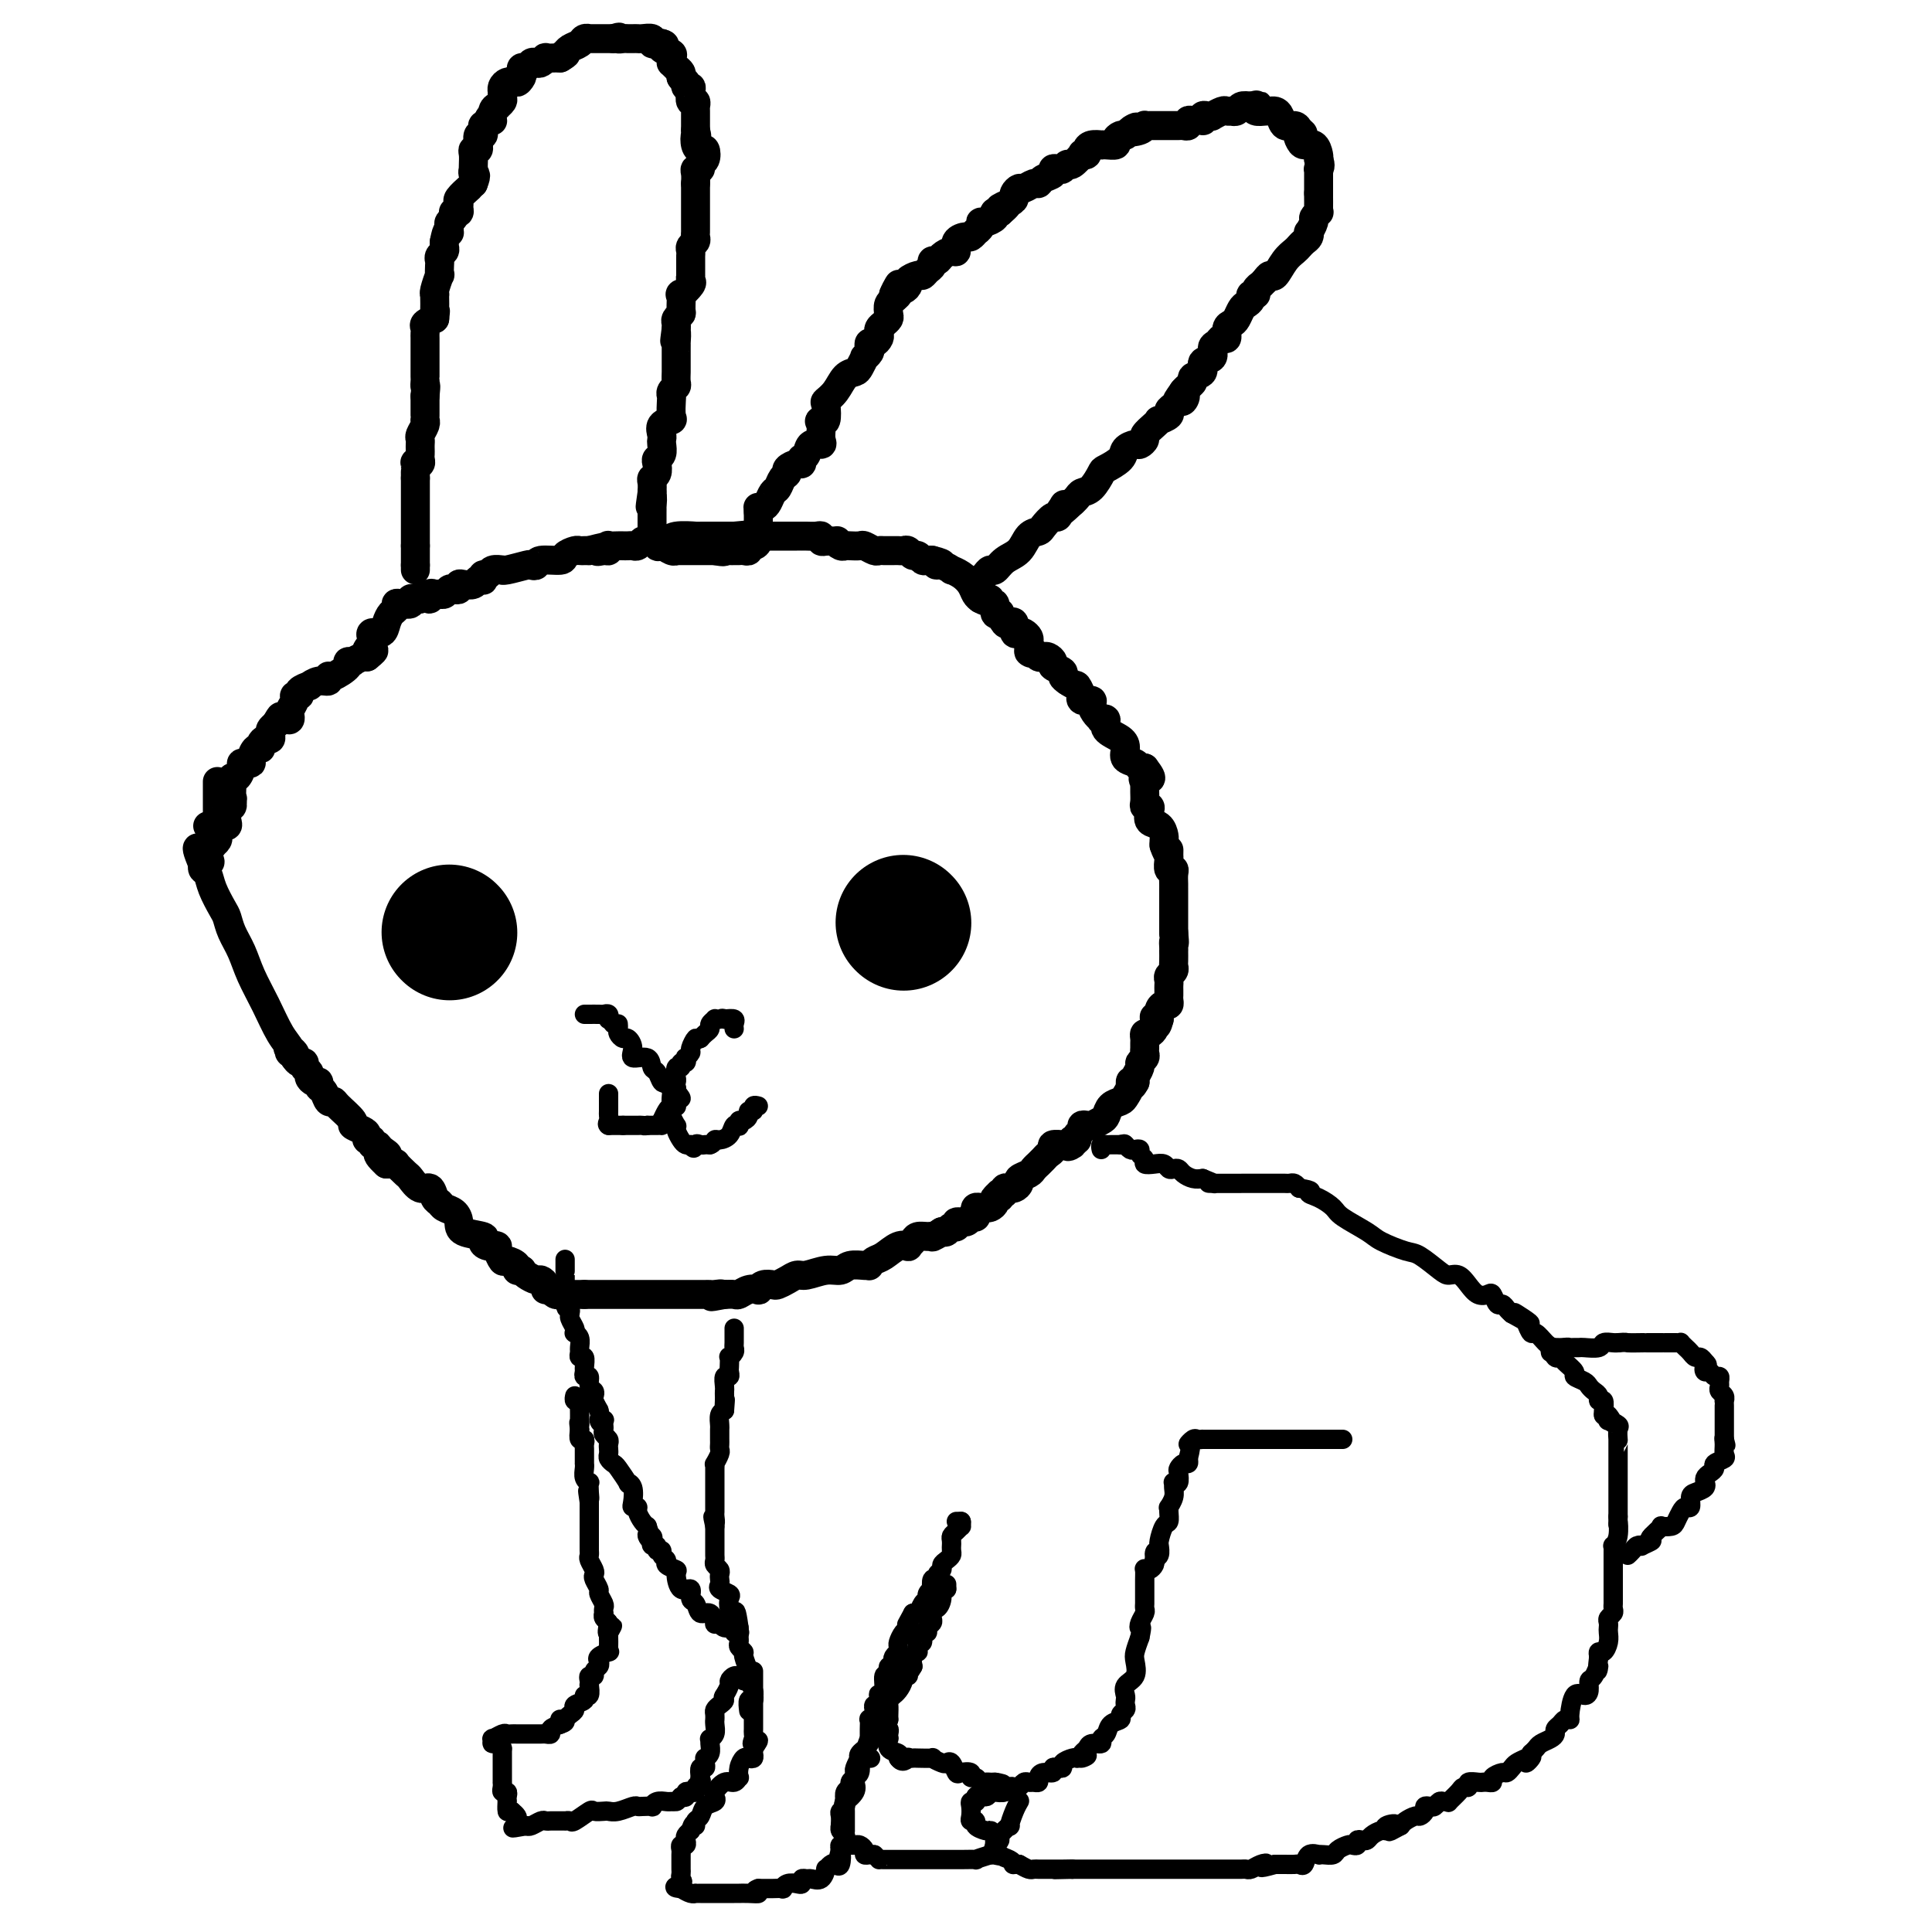 <svg viewBox='0 0 400 400' version='1.1' xmlns='http://www.w3.org/2000/svg' xmlns:xlink='http://www.w3.org/1999/xlink'><g fill='none' stroke='#000000' stroke-width='6' stroke-linecap='round' stroke-linejoin='round'><path d='M43,171c0.000,0.000 1.000,0.000 1,0'/><path d='M44,171c0.333,0.000 0.667,0.000 1,0c0.333,-0.000 0.667,0.000 1,0'/><path d='M46,171c0.250,-0.008 -0.126,-0.030 0,0c0.126,0.030 0.752,0.110 1,0c0.248,-0.110 0.118,-0.411 0,-1c-0.118,-0.589 -0.224,-1.466 0,-2c0.224,-0.534 0.778,-0.724 1,-1c0.222,-0.276 0.111,-0.638 0,-1'/><path d='M48,166c0.309,-0.896 0.082,-0.637 0,-1c-0.082,-0.363 -0.019,-1.349 0,-2c0.019,-0.651 -0.005,-0.965 0,-1c0.005,-0.035 0.039,0.211 0,0c-0.039,-0.211 -0.151,-0.880 0,-1c0.151,-0.120 0.566,0.308 1,0c0.434,-0.308 0.886,-1.352 1,-2c0.114,-0.648 -0.110,-0.899 0,-1c0.110,-0.101 0.555,-0.051 1,0c0.445,0.051 0.889,0.102 1,0c0.111,-0.102 -0.111,-0.357 0,-1c0.111,-0.643 0.555,-1.674 1,-2c0.445,-0.326 0.890,0.053 1,0c0.110,-0.053 -0.115,-0.539 0,-1c0.115,-0.461 0.569,-0.897 1,-1c0.431,-0.103 0.837,0.127 1,0c0.163,-0.127 0.082,-0.611 0,-1c-0.082,-0.389 -0.166,-0.683 0,-1c0.166,-0.317 0.583,-0.659 1,-1'/><path d='M57,150c1.574,-2.698 1.009,-1.443 1,-1c-0.009,0.443 0.538,0.074 1,0c0.462,-0.074 0.841,0.148 1,0c0.159,-0.148 0.100,-0.666 0,-1c-0.100,-0.334 -0.239,-0.485 0,-1c0.239,-0.515 0.857,-1.396 1,-2c0.143,-0.604 -0.187,-0.931 0,-1c0.187,-0.069 0.893,0.121 1,0c0.107,-0.121 -0.384,-0.553 0,-1c0.384,-0.447 1.644,-0.909 2,-1c0.356,-0.091 -0.191,0.187 0,0c0.191,-0.187 1.121,-0.841 2,-1c0.879,-0.159 1.709,0.178 2,0c0.291,-0.178 0.044,-0.871 0,-1c-0.044,-0.129 0.116,0.306 1,0c0.884,-0.306 2.492,-1.354 3,-2c0.508,-0.646 -0.085,-0.891 0,-1c0.085,-0.109 0.848,-0.081 1,0c0.152,0.081 -0.305,0.214 0,0c0.305,-0.214 1.373,-0.775 2,-1c0.627,-0.225 0.814,-0.112 1,0'/><path d='M76,136c2.881,-2.282 0.582,-0.988 0,-1c-0.582,-0.012 0.551,-1.329 1,-2c0.449,-0.671 0.214,-0.694 0,-1c-0.214,-0.306 -0.407,-0.894 0,-1c0.407,-0.106 1.415,0.269 2,0c0.585,-0.269 0.747,-1.183 1,-2c0.253,-0.817 0.597,-1.539 1,-2c0.403,-0.461 0.863,-0.663 1,-1c0.137,-0.337 -0.050,-0.808 0,-1c0.050,-0.192 0.338,-0.104 1,0c0.662,0.104 1.697,0.224 2,0c0.303,-0.224 -0.125,-0.792 0,-1c0.125,-0.208 0.803,-0.056 1,0c0.197,0.056 -0.087,0.016 0,0c0.087,-0.016 0.543,-0.008 1,0'/><path d='M87,124c2.168,-1.795 2.086,-0.284 2,0c-0.086,0.284 -0.178,-0.660 0,-1c0.178,-0.340 0.625,-0.077 1,0c0.375,0.077 0.679,-0.031 1,0c0.321,0.031 0.660,0.201 1,0c0.340,-0.201 0.682,-0.772 1,-1c0.318,-0.228 0.614,-0.113 1,0c0.386,0.113 0.863,0.223 1,0c0.137,-0.223 -0.065,-0.778 0,-1c0.065,-0.222 0.396,-0.111 1,0c0.604,0.111 1.482,0.222 2,0c0.518,-0.222 0.678,-0.776 1,-1c0.322,-0.224 0.806,-0.116 1,0c0.194,0.116 0.098,0.241 0,0c-0.098,-0.241 -0.198,-0.850 0,-1c0.198,-0.150 0.694,0.157 1,0c0.306,-0.157 0.422,-0.778 1,-1c0.578,-0.222 1.618,-0.046 2,0c0.382,0.046 0.106,-0.039 0,0c-0.106,0.039 -0.043,0.203 1,0c1.043,-0.203 3.064,-0.772 4,-1c0.936,-0.228 0.785,-0.117 1,0c0.215,0.117 0.796,0.238 1,0c0.204,-0.238 0.029,-0.834 1,-1c0.971,-0.166 3.086,0.099 4,0c0.914,-0.099 0.626,-0.562 1,-1c0.374,-0.438 1.410,-0.849 2,-1c0.590,-0.151 0.736,-0.041 1,0c0.264,0.041 0.647,0.012 1,0c0.353,-0.012 0.677,-0.006 1,0'/><path d='M122,114c5.823,-1.543 2.879,-0.399 2,0c-0.879,0.399 0.307,0.054 1,0c0.693,-0.054 0.893,0.182 1,0c0.107,-0.182 0.123,-0.781 0,-1c-0.123,-0.219 -0.384,-0.059 0,0c0.384,0.059 1.412,0.017 2,0c0.588,-0.017 0.735,-0.008 1,0c0.265,0.008 0.648,0.016 1,0c0.352,-0.016 0.672,-0.057 1,0c0.328,0.057 0.664,0.211 1,0c0.336,-0.211 0.671,-0.788 1,-1c0.329,-0.212 0.652,-0.061 1,0c0.348,0.061 0.722,0.030 1,0c0.278,-0.030 0.461,-0.061 1,0c0.539,0.061 1.433,0.212 2,0c0.567,-0.212 0.806,-0.789 2,-1c1.194,-0.211 3.342,-0.057 4,0c0.658,0.057 -0.175,0.015 0,0c0.175,-0.015 1.356,-0.004 2,0c0.644,0.004 0.750,0.001 1,0c0.250,-0.001 0.644,-0.000 1,0c0.356,0.000 0.673,0.000 1,0c0.327,-0.000 0.665,-0.000 1,0c0.335,0.000 0.667,0.000 1,0c0.333,-0.000 0.666,-0.000 1,0'/><path d='M152,111c4.819,-0.464 1.868,-0.124 1,0c-0.868,0.124 0.348,0.033 1,0c0.652,-0.033 0.742,-0.009 1,0c0.258,0.009 0.685,0.002 1,0c0.315,-0.002 0.517,-0.001 1,0c0.483,0.001 1.246,0.000 2,0c0.754,-0.000 1.498,-0.000 2,0c0.502,0.000 0.761,0.000 1,0c0.239,-0.000 0.458,-0.000 1,0c0.542,0.000 1.405,0.000 2,0c0.595,-0.000 0.920,-0.001 1,0c0.080,0.001 -0.084,0.004 0,0c0.084,-0.004 0.418,-0.015 1,0c0.582,0.015 1.414,0.056 2,0c0.586,-0.056 0.927,-0.207 1,0c0.073,0.207 -0.122,0.774 0,1c0.122,0.226 0.561,0.113 1,0'/><path d='M171,112c3.346,0.094 2.210,-0.171 2,0c-0.210,0.171 0.506,0.777 1,1c0.494,0.223 0.766,0.064 1,0c0.234,-0.064 0.430,-0.031 1,0c0.570,0.031 1.515,0.061 2,0c0.485,-0.061 0.511,-0.212 1,0c0.489,0.212 1.440,0.789 2,1c0.560,0.211 0.727,0.056 1,0c0.273,-0.056 0.650,-0.015 1,0c0.350,0.015 0.671,0.003 1,0c0.329,-0.003 0.666,0.003 1,0c0.334,-0.003 0.667,-0.016 1,0c0.333,0.016 0.667,0.061 1,0c0.333,-0.061 0.667,-0.226 1,0c0.333,0.226 0.667,0.845 1,1c0.333,0.155 0.667,-0.154 1,0c0.333,0.154 0.667,0.772 1,1c0.333,0.228 0.667,0.065 1,0c0.333,-0.065 0.667,-0.033 1,0'/><path d='M193,116c3.604,0.862 1.612,1.018 1,1c-0.612,-0.018 0.154,-0.209 1,0c0.846,0.209 1.771,0.819 2,1c0.229,0.181 -0.237,-0.068 0,0c0.237,0.068 1.177,0.451 2,1c0.823,0.549 1.529,1.263 2,2c0.471,0.737 0.706,1.496 1,2c0.294,0.504 0.647,0.752 1,1'/><path d='M203,124c2.017,1.168 2.061,0.089 2,0c-0.061,-0.089 -0.227,0.811 0,1c0.227,0.189 0.849,-0.334 1,0c0.151,0.334 -0.167,1.526 0,2c0.167,0.474 0.819,0.230 1,0c0.181,-0.230 -0.110,-0.446 0,0c0.110,0.446 0.621,1.556 1,2c0.379,0.444 0.626,0.223 1,0c0.374,-0.223 0.874,-0.449 1,0c0.126,0.449 -0.124,1.573 0,2c0.124,0.427 0.622,0.156 1,0c0.378,-0.156 0.638,-0.196 1,0c0.362,0.196 0.828,0.630 1,1c0.172,0.370 0.049,0.677 0,1c-0.049,0.323 -0.025,0.661 0,1'/><path d='M213,134c1.499,1.790 0.247,1.263 0,1c-0.247,-0.263 0.513,-0.264 1,0c0.487,0.264 0.703,0.792 1,1c0.297,0.208 0.676,0.097 1,0c0.324,-0.097 0.594,-0.181 1,0c0.406,0.181 0.949,0.626 1,1c0.051,0.374 -0.388,0.678 0,1c0.388,0.322 1.605,0.664 2,1c0.395,0.336 -0.030,0.668 0,1c0.030,0.332 0.515,0.666 1,1'/><path d='M221,141c1.632,1.183 1.713,0.642 2,1c0.287,0.358 0.780,1.615 1,2c0.220,0.385 0.167,-0.100 0,0c-0.167,0.100 -0.447,0.787 0,1c0.447,0.213 1.621,-0.048 2,0c0.379,0.048 -0.038,0.403 0,1c0.038,0.597 0.529,1.434 1,2c0.471,0.566 0.921,0.862 1,1c0.079,0.138 -0.213,0.120 0,0c0.213,-0.120 0.931,-0.341 1,0c0.069,0.341 -0.511,1.243 0,2c0.511,0.757 2.112,1.369 3,2c0.888,0.631 1.064,1.279 1,2c-0.064,0.721 -0.368,1.513 0,2c0.368,0.487 1.407,0.670 2,1c0.593,0.330 0.741,0.809 1,1c0.259,0.191 0.630,0.096 1,0'/><path d='M237,159c2.475,3.173 0.663,2.106 0,2c-0.663,-0.106 -0.177,0.749 0,1c0.177,0.251 0.047,-0.100 0,0c-0.047,0.100 -0.009,0.653 0,1c0.009,0.347 -0.011,0.487 0,1c0.011,0.513 0.054,1.398 0,2c-0.054,0.602 -0.204,0.920 0,1c0.204,0.080 0.762,-0.077 1,0c0.238,0.077 0.155,0.388 0,1c-0.155,0.612 -0.381,1.526 0,2c0.381,0.474 1.370,0.509 2,1c0.630,0.491 0.900,1.440 1,2c0.100,0.560 0.028,0.731 0,1c-0.028,0.269 -0.014,0.634 0,1'/><path d='M241,175c0.846,2.648 0.963,1.269 1,1c0.037,-0.269 -0.004,0.571 0,1c0.004,0.429 0.054,0.447 0,1c-0.054,0.553 -0.211,1.641 0,2c0.211,0.359 0.788,-0.009 1,0c0.212,0.009 0.057,0.397 0,1c-0.057,0.603 -0.015,1.422 0,2c0.015,0.578 0.004,0.914 0,1c-0.004,0.086 -0.001,-0.079 0,0c0.001,0.079 0.000,0.403 0,1c-0.000,0.597 -0.000,1.468 0,2c0.000,0.532 0.000,0.724 0,1c-0.000,0.276 -0.000,0.635 0,1c0.000,0.365 0.000,0.737 0,1c-0.000,0.263 -0.000,0.417 0,1c0.000,0.583 0.000,1.595 0,2c-0.000,0.405 -0.000,0.202 0,0'/><path d='M243,193c0.309,3.195 0.083,2.183 0,2c-0.083,-0.183 -0.023,0.462 0,1c0.023,0.538 0.007,0.970 0,1c-0.007,0.030 -0.006,-0.343 0,0c0.006,0.343 0.016,1.401 0,2c-0.016,0.599 -0.057,0.738 0,1c0.057,0.262 0.211,0.648 0,1c-0.211,0.352 -0.789,0.672 -1,1c-0.211,0.328 -0.057,0.665 0,1c0.057,0.335 0.016,0.668 0,1c-0.016,0.332 -0.007,0.663 0,1c0.007,0.337 0.012,0.681 0,1c-0.012,0.319 -0.042,0.613 0,1c0.042,0.387 0.156,0.867 0,1c-0.156,0.133 -0.580,-0.079 -1,0c-0.420,0.079 -0.834,0.451 -1,1c-0.166,0.549 -0.083,1.274 0,2'/><path d='M240,211c-0.691,2.798 -0.920,0.792 -1,0c-0.080,-0.792 -0.011,-0.371 0,0c0.011,0.371 -0.035,0.691 0,1c0.035,0.309 0.153,0.608 0,1c-0.153,0.392 -0.577,0.879 -1,1c-0.423,0.121 -0.846,-0.122 -1,0c-0.154,0.122 -0.040,0.610 0,1c0.040,0.390 0.007,0.682 0,1c-0.007,0.318 0.013,0.662 0,1c-0.013,0.338 -0.060,0.672 0,1c0.060,0.328 0.226,0.651 0,1c-0.226,0.349 -0.844,0.722 -1,1c-0.156,0.278 0.150,0.459 0,1c-0.150,0.541 -0.757,1.440 -1,2c-0.243,0.560 -0.121,0.780 0,1'/><path d='M235,224c-1.014,1.979 -1.049,0.427 -1,0c0.049,-0.427 0.182,0.271 0,1c-0.182,0.729 -0.678,1.491 -1,2c-0.322,0.509 -0.471,0.767 -1,1c-0.529,0.233 -1.437,0.441 -2,1c-0.563,0.559 -0.782,1.470 -1,2c-0.218,0.530 -0.436,0.681 -1,1c-0.564,0.319 -1.476,0.806 -2,1c-0.524,0.194 -0.662,0.094 -1,0c-0.338,-0.094 -0.878,-0.183 -1,0c-0.122,0.183 0.173,0.637 0,1c-0.173,0.363 -0.816,0.636 -1,1c-0.184,0.364 0.090,0.818 0,1c-0.090,0.182 -0.545,0.091 -1,0'/><path d='M222,236c-1.969,2.083 -0.392,1.289 0,1c0.392,-0.289 -0.402,-0.075 -1,0c-0.598,0.075 -1.000,0.009 -1,0c0.000,-0.009 0.404,0.039 0,0c-0.404,-0.039 -1.615,-0.164 -2,0c-0.385,0.164 0.055,0.618 0,1c-0.055,0.382 -0.607,0.694 -1,1c-0.393,0.306 -0.629,0.607 -1,1c-0.371,0.393 -0.878,0.879 -1,1c-0.122,0.121 0.140,-0.122 0,0c-0.140,0.122 -0.681,0.611 -1,1c-0.319,0.389 -0.415,0.679 -1,1c-0.585,0.321 -1.658,0.675 -2,1c-0.342,0.325 0.048,0.622 0,1c-0.048,0.378 -0.534,0.837 -1,1c-0.466,0.163 -0.912,0.030 -1,0c-0.088,-0.030 0.183,0.044 0,0c-0.183,-0.044 -0.818,-0.204 -1,0c-0.182,0.204 0.091,0.773 0,1c-0.091,0.227 -0.545,0.114 -1,0'/><path d='M207,247c-2.256,1.940 -0.397,1.290 0,1c0.397,-0.290 -0.667,-0.221 -1,0c-0.333,0.221 0.065,0.594 0,1c-0.065,0.406 -0.592,0.843 -1,1c-0.408,0.157 -0.697,0.032 -1,0c-0.303,-0.032 -0.620,0.029 -1,0c-0.380,-0.029 -0.821,-0.147 -1,0c-0.179,0.147 -0.094,0.560 0,1c0.094,0.440 0.198,0.906 0,1c-0.198,0.094 -0.697,-0.186 -1,0c-0.303,0.186 -0.410,0.838 -1,1c-0.590,0.162 -1.664,-0.167 -2,0c-0.336,0.167 0.064,0.828 0,1c-0.064,0.172 -0.594,-0.146 -1,0c-0.406,0.146 -0.687,0.756 -1,1c-0.313,0.244 -0.656,0.122 -1,0'/><path d='M195,255c-2.278,1.461 -1.974,1.113 -2,1c-0.026,-0.113 -0.384,0.009 -1,0c-0.616,-0.009 -1.491,-0.148 -2,0c-0.509,0.148 -0.654,0.582 -1,1c-0.346,0.418 -0.894,0.819 -1,1c-0.106,0.181 0.231,0.143 0,0c-0.231,-0.143 -1.028,-0.392 -2,0c-0.972,0.392 -2.118,1.426 -3,2c-0.882,0.574 -1.500,0.689 -2,1c-0.500,0.311 -0.882,0.820 -1,1c-0.118,0.180 0.027,0.033 0,0c-0.027,-0.033 -0.227,0.048 -1,0c-0.773,-0.048 -2.118,-0.224 -3,0c-0.882,0.224 -1.300,0.847 -2,1c-0.700,0.153 -1.683,-0.166 -3,0c-1.317,0.166 -2.968,0.815 -4,1c-1.032,0.185 -1.446,-0.095 -2,0c-0.554,0.095 -1.249,0.565 -2,1c-0.751,0.435 -1.559,0.835 -2,1c-0.441,0.165 -0.516,0.096 -1,0c-0.484,-0.096 -1.376,-0.218 -2,0c-0.624,0.218 -0.978,0.776 -1,1c-0.022,0.224 0.290,0.112 0,0c-0.290,-0.112 -1.181,-0.226 -2,0c-0.819,0.226 -1.567,0.792 -2,1c-0.433,0.208 -0.552,0.060 -1,0c-0.448,-0.060 -1.224,-0.030 -2,0'/><path d='M150,268c-4.820,0.928 -1.869,0.249 -1,0c0.869,-0.249 -0.345,-0.067 -1,0c-0.655,0.067 -0.753,0.018 -1,0c-0.247,-0.018 -0.644,-0.005 -1,0c-0.356,0.005 -0.673,0.001 -1,0c-0.327,-0.001 -0.665,-0.000 -1,0c-0.335,0.000 -0.667,0.000 -1,0c-0.333,-0.000 -0.667,-0.000 -1,0c-0.333,0.000 -0.667,0.000 -1,0c-0.333,-0.000 -0.666,-0.000 -1,0c-0.334,0.000 -0.668,0.000 -1,0c-0.332,-0.000 -0.661,-0.000 -1,0c-0.339,0.000 -0.687,0.000 -1,0c-0.313,-0.000 -0.590,-0.000 -1,0c-0.410,0.000 -0.951,0.000 -2,0c-1.049,-0.000 -2.605,-0.000 -3,0c-0.395,0.000 0.371,0.000 0,0c-0.371,-0.000 -1.878,-0.000 -3,0c-1.122,0.000 -1.859,0.000 -2,0c-0.141,-0.000 0.313,-0.000 0,0c-0.313,0.000 -1.393,0.000 -2,0c-0.607,-0.000 -0.740,-0.000 -1,0c-0.260,0.000 -0.646,0.000 -1,0c-0.354,-0.000 -0.677,0.000 -1,0'/><path d='M121,268c-4.664,0.000 -1.823,0.000 -1,0c0.823,-0.000 -0.371,-0.000 -1,0c-0.629,0.000 -0.693,0.001 -1,0c-0.307,-0.001 -0.856,-0.003 -1,0c-0.144,0.003 0.116,0.011 0,0c-0.116,-0.011 -0.608,-0.041 -1,0c-0.392,0.041 -0.683,0.155 -1,0c-0.317,-0.155 -0.658,-0.577 -1,-1'/><path d='M114,267c-1.323,-0.111 -1.132,0.111 -1,0c0.132,-0.111 0.203,-0.555 0,-1c-0.203,-0.445 -0.680,-0.890 -1,-1c-0.320,-0.110 -0.482,0.115 -1,0c-0.518,-0.115 -1.391,-0.569 -2,-1c-0.609,-0.431 -0.955,-0.838 -1,-1c-0.045,-0.162 0.209,-0.080 0,0c-0.209,0.080 -0.883,0.158 -1,0c-0.117,-0.158 0.322,-0.551 0,-1c-0.322,-0.449 -1.406,-0.956 -2,-1c-0.594,-0.044 -0.698,0.373 -1,0c-0.302,-0.373 -0.800,-1.535 -1,-2c-0.200,-0.465 -0.100,-0.232 0,0'/><path d='M103,259c-1.601,-1.477 -0.103,-1.168 0,-1c0.103,0.168 -1.187,0.197 -2,0c-0.813,-0.197 -1.148,-0.620 -1,-1c0.148,-0.380 0.779,-0.718 0,-1c-0.779,-0.282 -2.968,-0.510 -4,-1c-1.032,-0.490 -0.907,-1.243 -1,-2c-0.093,-0.757 -0.406,-1.517 -1,-2c-0.594,-0.483 -1.471,-0.688 -2,-1c-0.529,-0.312 -0.709,-0.732 -1,-1c-0.291,-0.268 -0.692,-0.385 -1,-1c-0.308,-0.615 -0.521,-1.727 -1,-2c-0.479,-0.273 -1.223,0.295 -2,0c-0.777,-0.295 -1.585,-1.452 -2,-2c-0.415,-0.548 -0.436,-0.487 -1,-1c-0.564,-0.513 -1.670,-1.602 -2,-2c-0.330,-0.398 0.118,-0.107 0,0c-0.118,0.107 -0.801,0.029 -1,0c-0.199,-0.029 0.086,-0.008 0,0c-0.086,0.008 -0.543,0.004 -1,0'/><path d='M80,241c-3.509,-3.194 -0.782,-2.180 0,-2c0.782,0.180 -0.383,-0.473 -1,-1c-0.617,-0.527 -0.687,-0.929 -1,-1c-0.313,-0.071 -0.870,0.188 -1,0c-0.130,-0.188 0.167,-0.824 0,-1c-0.167,-0.176 -0.798,0.110 -1,0c-0.202,-0.110 0.026,-0.614 0,-1c-0.026,-0.386 -0.308,-0.654 -1,-1c-0.692,-0.346 -1.796,-0.770 -2,-1c-0.204,-0.230 0.493,-0.264 0,-1c-0.493,-0.736 -2.174,-2.172 -3,-3c-0.826,-0.828 -0.795,-1.049 -1,-1c-0.205,0.049 -0.646,0.368 -1,0c-0.354,-0.368 -0.621,-1.422 -1,-2c-0.379,-0.578 -0.871,-0.680 -1,-1c-0.129,-0.320 0.105,-0.859 0,-1c-0.105,-0.141 -0.549,0.116 -1,0c-0.451,-0.116 -0.908,-0.605 -1,-1c-0.092,-0.395 0.183,-0.697 0,-1c-0.183,-0.303 -0.822,-0.607 -1,-1c-0.178,-0.393 0.106,-0.875 0,-1c-0.106,-0.125 -0.602,0.107 -1,0c-0.398,-0.107 -0.699,-0.554 -1,-1'/><path d='M61,219c-2.873,-3.639 -0.554,-1.735 0,-1c0.554,0.735 -0.656,0.301 -1,0c-0.344,-0.301 0.179,-0.471 0,-1c-0.179,-0.529 -1.060,-1.418 -2,-3c-0.940,-1.582 -1.940,-3.856 -3,-6c-1.060,-2.144 -2.181,-4.158 -3,-6c-0.819,-1.842 -1.337,-3.511 -2,-5c-0.663,-1.489 -1.473,-2.798 -2,-4c-0.527,-1.202 -0.772,-2.297 -1,-3c-0.228,-0.703 -0.440,-1.014 -1,-2c-0.560,-0.986 -1.470,-2.646 -2,-4c-0.530,-1.354 -0.681,-2.403 -1,-3c-0.319,-0.597 -0.805,-0.742 -1,-1c-0.195,-0.258 -0.097,-0.629 0,-1'/><path d='M42,179c-2.712,-6.366 0.010,-2.280 1,-1c0.990,1.280 0.250,-0.245 0,-1c-0.250,-0.755 -0.011,-0.741 0,-1c0.011,-0.259 -0.207,-0.790 0,-1c0.207,-0.210 0.840,-0.098 1,0c0.160,0.098 -0.153,0.181 0,0c0.153,-0.181 0.773,-0.626 1,-1c0.227,-0.374 0.061,-0.678 0,-1c-0.061,-0.322 -0.017,-0.664 0,-1c0.017,-0.336 0.009,-0.668 0,-1'/><path d='M45,171c0.464,-1.416 0.124,-0.957 0,-1c-0.124,-0.043 -0.033,-0.589 0,-1c0.033,-0.411 0.009,-0.686 0,-1c-0.009,-0.314 -0.002,-0.666 0,-1c0.002,-0.334 0.001,-0.650 0,-1c-0.001,-0.350 -0.000,-0.735 0,-1c0.000,-0.265 0.000,-0.411 0,-1c-0.000,-0.589 -0.000,-1.620 0,-2c0.000,-0.380 0.000,-0.109 0,0c-0.000,0.109 -0.000,0.054 0,0'/><path d='M86,118c0.000,0.000 0.000,-1.000 0,-1'/><path d='M86,117c0.000,-0.333 0.000,-0.667 0,-1c0.000,-0.333 0.000,-0.667 0,-1c0.000,-0.333 0.000,-0.667 0,-1c-0.000,-0.333 0.000,-0.667 0,-1'/><path d='M86,113c0.000,-0.797 0.000,-0.791 0,-1c0.000,-0.209 0.000,-0.633 0,-1c0.000,-0.367 0.000,-0.676 0,-1c0.000,-0.324 -0.000,-0.664 0,-1c0.000,-0.336 0.000,-0.667 0,-1c0.000,-0.333 0.000,-0.666 0,-1c0.000,-0.334 0.000,-0.667 0,-1c0.000,-0.333 0.000,-0.667 0,-1c0.000,-0.333 0.000,-0.667 0,-1c0.000,-0.333 0.000,-0.667 0,-1c0.000,-0.333 0.000,-0.667 0,-1c0.000,-0.333 0.000,-0.667 0,-1c0.000,-0.333 -0.000,-0.667 0,-1c0.000,-0.333 0.000,-0.667 0,-1'/><path d='M86,99c-0.004,-2.272 -0.015,-0.951 0,-1c0.015,-0.049 0.057,-1.466 0,-2c-0.057,-0.534 -0.211,-0.185 0,0c0.211,0.185 0.789,0.204 1,0c0.211,-0.204 0.057,-0.632 0,-1c-0.057,-0.368 -0.016,-0.675 0,-1c0.016,-0.325 0.008,-0.668 0,-1c-0.008,-0.332 -0.016,-0.653 0,-1c0.016,-0.347 0.057,-0.719 0,-1c-0.057,-0.281 -0.211,-0.470 0,-1c0.211,-0.530 0.789,-1.402 1,-2c0.211,-0.598 0.057,-0.921 0,-1c-0.057,-0.079 -0.015,0.085 0,0c0.015,-0.085 0.004,-0.418 0,-1c-0.004,-0.582 -0.001,-1.414 0,-2c0.001,-0.586 0.000,-0.927 0,-1c-0.000,-0.073 -0.000,0.122 0,0c0.000,-0.122 0.000,-0.561 0,-1'/><path d='M88,82c0.309,-3.020 0.083,-2.070 0,-2c-0.083,0.070 -0.022,-0.741 0,-1c0.022,-0.259 0.006,0.033 0,0c-0.006,-0.033 -0.002,-0.390 0,-1c0.002,-0.610 0.000,-1.473 0,-2c-0.000,-0.527 -0.000,-0.719 0,-1c0.000,-0.281 0.000,-0.653 0,-1c-0.000,-0.347 -0.000,-0.670 0,-1c0.000,-0.330 0.000,-0.666 0,-1c-0.000,-0.334 -0.002,-0.667 0,-1c0.002,-0.333 0.006,-0.667 0,-1c-0.006,-0.333 -0.022,-0.667 0,-1c0.022,-0.333 0.083,-0.667 0,-1c-0.083,-0.333 -0.309,-0.667 0,-1c0.309,-0.333 1.155,-0.667 2,-1'/><path d='M90,66c0.309,-2.669 0.083,-1.342 0,-1c-0.083,0.342 -0.023,-0.301 0,-1c0.023,-0.699 0.010,-1.453 0,-2c-0.010,-0.547 -0.017,-0.887 0,-1c0.017,-0.113 0.057,0.001 0,0c-0.057,-0.001 -0.211,-0.119 0,-1c0.211,-0.881 0.788,-2.526 1,-3c0.212,-0.474 0.061,0.224 0,0c-0.061,-0.224 -0.030,-1.369 0,-2c0.030,-0.631 0.061,-0.746 0,-1c-0.061,-0.254 -0.212,-0.645 0,-1c0.212,-0.355 0.788,-0.672 1,-1c0.212,-0.328 0.061,-0.665 0,-1c-0.061,-0.335 -0.030,-0.667 0,-1'/><path d='M92,50c0.537,-2.941 0.880,-2.293 1,-2c0.120,0.293 0.018,0.233 0,0c-0.018,-0.233 0.047,-0.637 0,-1c-0.047,-0.363 -0.205,-0.685 0,-1c0.205,-0.315 0.773,-0.623 1,-1c0.227,-0.377 0.114,-0.822 0,-1c-0.114,-0.178 -0.229,-0.088 0,0c0.229,0.088 0.801,0.173 1,0c0.199,-0.173 0.024,-0.606 0,-1c-0.024,-0.394 0.101,-0.749 0,-1c-0.101,-0.251 -0.429,-0.397 0,-1c0.429,-0.603 1.616,-1.662 2,-2c0.384,-0.338 -0.033,0.046 0,0c0.033,-0.046 0.517,-0.523 1,-1'/><path d='M98,38c0.928,-2.246 0.249,-1.862 0,-2c-0.249,-0.138 -0.068,-0.797 0,-1c0.068,-0.203 0.022,0.052 0,0c-0.022,-0.052 -0.020,-0.411 0,-1c0.020,-0.589 0.058,-1.410 0,-2c-0.058,-0.590 -0.213,-0.951 0,-1c0.213,-0.049 0.793,0.212 1,0c0.207,-0.212 0.041,-0.898 0,-1c-0.041,-0.102 0.041,0.380 0,0c-0.041,-0.380 -0.207,-1.622 0,-2c0.207,-0.378 0.787,0.110 1,0c0.213,-0.110 0.060,-0.817 0,-1c-0.060,-0.183 -0.026,0.157 0,0c0.026,-0.157 0.046,-0.812 0,-1c-0.046,-0.188 -0.156,0.089 0,0c0.156,-0.089 0.578,-0.545 1,-1'/><path d='M101,25c0.708,-1.907 0.978,-0.174 1,0c0.022,0.174 -0.204,-1.210 0,-2c0.204,-0.790 0.839,-0.986 1,-1c0.161,-0.014 -0.153,0.155 0,0c0.153,-0.155 0.772,-0.633 1,-1c0.228,-0.367 0.064,-0.624 0,-1c-0.064,-0.376 -0.027,-0.871 0,-1c0.027,-0.129 0.046,0.109 0,0c-0.046,-0.109 -0.157,-0.565 0,-1c0.157,-0.435 0.581,-0.848 1,-1c0.419,-0.152 0.834,-0.043 1,0c0.166,0.043 0.083,0.022 0,0'/><path d='M106,17c0.940,-1.189 0.791,-0.160 1,0c0.209,0.160 0.777,-0.549 1,-1c0.223,-0.451 0.101,-0.643 0,-1c-0.101,-0.357 -0.182,-0.879 0,-1c0.182,-0.121 0.627,0.160 1,0c0.373,-0.160 0.672,-0.761 1,-1c0.328,-0.239 0.683,-0.117 1,0c0.317,0.117 0.596,0.227 1,0c0.404,-0.227 0.933,-0.793 1,-1c0.067,-0.207 -0.328,-0.056 0,0c0.328,0.056 1.379,0.016 2,0c0.621,-0.016 0.810,-0.008 1,0'/><path d='M116,12c1.782,-1.013 1.237,-1.046 1,-1c-0.237,0.046 -0.164,0.170 0,0c0.164,-0.170 0.420,-0.634 1,-1c0.580,-0.366 1.483,-0.634 2,-1c0.517,-0.366 0.649,-0.830 1,-1c0.351,-0.170 0.920,-0.046 1,0c0.080,0.046 -0.329,0.012 0,0c0.329,-0.012 1.398,-0.003 2,0c0.602,0.003 0.739,0.001 1,0c0.261,-0.001 0.646,-0.000 1,0c0.354,0.000 0.677,0.000 1,0'/><path d='M127,8c1.880,-0.619 1.082,-0.166 1,0c-0.082,0.166 0.554,0.045 1,0c0.446,-0.045 0.702,-0.013 1,0c0.298,0.013 0.639,0.007 1,0c0.361,-0.007 0.741,-0.016 1,0c0.259,0.016 0.398,0.057 1,0c0.602,-0.057 1.666,-0.211 2,0c0.334,0.211 -0.064,0.788 0,1c0.064,0.212 0.590,0.061 1,0c0.410,-0.061 0.705,-0.030 1,0'/><path d='M137,9c1.425,0.332 -0.011,0.663 0,1c0.011,0.337 1.470,0.682 2,1c0.530,0.318 0.132,0.610 0,1c-0.132,0.390 0.003,0.878 0,1c-0.003,0.122 -0.145,-0.122 0,0c0.145,0.122 0.578,0.610 1,1c0.422,0.390 0.835,0.683 1,1c0.165,0.317 0.083,0.659 0,1'/><path d='M141,16c0.861,1.247 1.014,0.864 1,1c-0.014,0.136 -0.196,0.792 0,1c0.196,0.208 0.771,-0.031 1,0c0.229,0.031 0.114,0.333 0,1c-0.114,0.667 -0.227,1.698 0,2c0.227,0.302 0.793,-0.126 1,0c0.207,0.126 0.056,0.807 0,1c-0.056,0.193 -0.015,-0.103 0,0c0.015,0.103 0.004,0.605 0,1c-0.004,0.395 -0.001,0.683 0,1c0.001,0.317 0.000,0.662 0,1c-0.000,0.338 -0.000,0.668 0,1c0.000,0.332 0.000,0.666 0,1'/><path d='M144,27c0.476,1.825 0.167,0.888 0,1c-0.167,0.112 -0.192,1.272 0,2c0.192,0.728 0.603,1.022 1,1c0.397,-0.022 0.782,-0.360 1,0c0.218,0.360 0.269,1.419 0,2c-0.269,0.581 -0.856,0.683 -1,1c-0.144,0.317 0.157,0.848 0,1c-0.157,0.152 -0.773,-0.074 -1,0c-0.227,0.074 -0.065,0.450 0,1c0.065,0.550 0.032,1.275 0,2'/><path d='M144,38c-0.000,1.937 -0.000,1.278 0,1c0.000,-0.278 0.000,-0.177 0,0c-0.000,0.177 -0.000,0.429 0,1c0.000,0.571 0.000,1.463 0,2c-0.000,0.537 -0.000,0.721 0,1c0.000,0.279 0.000,0.652 0,1c-0.000,0.348 -0.000,0.671 0,1c0.000,0.329 0.001,0.666 0,1c-0.001,0.334 -0.004,0.667 0,1c0.004,0.333 0.015,0.667 0,1c-0.015,0.333 -0.057,0.667 0,1c0.057,0.333 0.211,0.667 0,1c-0.211,0.333 -0.789,0.665 -1,1c-0.211,0.335 -0.057,0.672 0,1c0.057,0.328 0.015,0.647 0,1c-0.015,0.353 -0.005,0.739 0,1c0.005,0.261 0.003,0.397 0,1c-0.003,0.603 -0.008,1.672 0,2c0.008,0.328 0.031,-0.087 0,0c-0.031,0.087 -0.114,0.675 0,1c0.114,0.325 0.424,0.388 0,1c-0.424,0.612 -1.581,1.775 -2,2c-0.419,0.225 -0.098,-0.487 0,0c0.098,0.487 -0.026,2.172 0,3c0.026,0.828 0.203,0.799 0,1c-0.203,0.201 -0.785,0.631 -1,1c-0.215,0.369 -0.061,0.677 0,1c0.061,0.323 0.031,0.662 0,1'/><path d='M140,68c-0.619,4.743 -0.166,1.599 0,1c0.166,-0.599 0.044,1.345 0,2c-0.044,0.655 -0.012,0.021 0,0c0.012,-0.021 0.003,0.572 0,1c-0.003,0.428 -0.001,0.691 0,1c0.001,0.309 -0.000,0.664 0,1c0.000,0.336 0.001,0.653 0,1c-0.001,0.347 -0.004,0.723 0,1c0.004,0.277 0.015,0.456 0,1c-0.015,0.544 -0.056,1.453 0,2c0.056,0.547 0.211,0.731 0,1c-0.211,0.269 -0.786,0.621 -1,1c-0.214,0.379 -0.065,0.783 0,1c0.065,0.217 0.045,0.247 0,1c-0.045,0.753 -0.117,2.229 0,3c0.117,0.771 0.423,0.835 0,1c-0.423,0.165 -1.577,0.429 -2,1c-0.423,0.571 -0.117,1.449 0,2c0.117,0.551 0.045,0.777 0,1c-0.045,0.223 -0.064,0.445 0,1c0.064,0.555 0.209,1.444 0,2c-0.209,0.556 -0.774,0.778 -1,1c-0.226,0.222 -0.113,0.443 0,1c0.113,0.557 0.226,1.448 0,2c-0.226,0.552 -0.792,0.764 -1,1c-0.208,0.236 -0.060,0.496 0,1c0.060,0.504 0.030,1.252 0,2'/><path d='M135,102c-0.774,5.361 -0.207,1.764 0,1c0.207,-0.764 0.056,1.306 0,2c-0.056,0.694 -0.015,0.013 0,0c0.015,-0.013 0.004,0.643 0,1c-0.004,0.357 -0.001,0.415 0,1c0.001,0.585 0.000,1.696 0,2c-0.000,0.304 -0.000,-0.199 0,0c0.000,0.199 0.000,1.099 0,2'/><path d='M135,111c-0.052,1.267 -0.182,-0.067 0,0c0.182,0.067 0.675,1.535 1,2c0.325,0.465 0.481,-0.071 1,0c0.519,0.071 1.399,0.751 2,1c0.601,0.249 0.922,0.067 1,0c0.078,-0.067 -0.086,-0.018 0,0c0.086,0.018 0.422,0.005 1,0c0.578,-0.005 1.397,-0.001 2,0c0.603,0.001 0.988,0.000 1,0c0.012,-0.000 -0.350,-0.000 0,0c0.350,0.000 1.414,0.000 2,0c0.586,-0.000 0.696,-0.000 1,0c0.304,0.000 0.801,0.000 1,0c0.199,-0.000 0.099,-0.000 0,0'/><path d='M148,114c2.416,0.464 1.957,0.124 2,0c0.043,-0.124 0.590,-0.032 1,0c0.410,0.032 0.683,0.005 1,0c0.317,-0.005 0.676,0.013 1,0c0.324,-0.013 0.612,-0.058 1,0c0.388,0.058 0.874,0.218 1,0c0.126,-0.218 -0.110,-0.814 0,-1c0.110,-0.186 0.565,0.038 1,0c0.435,-0.038 0.849,-0.339 1,-1c0.151,-0.661 0.041,-1.683 0,-2c-0.041,-0.317 -0.011,0.070 0,0c0.011,-0.070 0.003,-0.596 0,-1c-0.003,-0.404 -0.001,-0.686 0,-1c0.001,-0.314 0.000,-0.661 0,-1c-0.000,-0.339 -0.000,-0.669 0,-1'/><path d='M157,106c-0.048,-1.163 -0.167,-1.070 0,-1c0.167,0.070 0.622,0.117 1,0c0.378,-0.117 0.680,-0.399 1,-1c0.320,-0.601 0.658,-1.523 1,-2c0.342,-0.477 0.687,-0.510 1,-1c0.313,-0.490 0.595,-1.437 1,-2c0.405,-0.563 0.932,-0.743 1,-1c0.068,-0.257 -0.322,-0.590 0,-1c0.322,-0.410 1.358,-0.896 2,-1c0.642,-0.104 0.892,0.175 1,0c0.108,-0.175 0.075,-0.803 0,-1c-0.075,-0.197 -0.192,0.036 0,0c0.192,-0.036 0.692,-0.342 1,-1c0.308,-0.658 0.422,-1.668 1,-2c0.578,-0.332 1.619,0.014 2,0c0.381,-0.014 0.103,-0.388 0,-1c-0.103,-0.612 -0.029,-1.460 0,-2c0.029,-0.540 0.015,-0.770 0,-1'/><path d='M170,88c2.027,-2.999 0.594,-1.496 0,-1c-0.594,0.496 -0.349,-0.015 0,0c0.349,0.015 0.803,0.558 1,0c0.197,-0.558 0.137,-2.216 0,-3c-0.137,-0.784 -0.349,-0.695 0,-1c0.349,-0.305 1.260,-1.004 2,-2c0.740,-0.996 1.307,-2.291 2,-3c0.693,-0.709 1.510,-0.834 2,-1c0.490,-0.166 0.653,-0.373 1,-1c0.347,-0.627 0.877,-1.675 1,-2c0.123,-0.325 -0.160,0.071 0,0c0.160,-0.071 0.765,-0.611 1,-1c0.235,-0.389 0.102,-0.629 0,-1c-0.102,-0.371 -0.172,-0.873 0,-1c0.172,-0.127 0.585,0.121 1,0c0.415,-0.121 0.833,-0.610 1,-1c0.167,-0.390 0.083,-0.681 0,-1c-0.083,-0.319 -0.167,-0.667 0,-1c0.167,-0.333 0.584,-0.653 1,-1c0.416,-0.347 0.830,-0.723 1,-1c0.170,-0.277 0.097,-0.456 0,-1c-0.097,-0.544 -0.218,-1.454 0,-2c0.218,-0.546 0.777,-0.727 1,-1c0.223,-0.273 0.112,-0.636 0,-1'/><path d='M185,61c2.257,-4.194 0.399,-1.179 0,0c-0.399,1.179 0.662,0.524 1,0c0.338,-0.524 -0.046,-0.915 0,-1c0.046,-0.085 0.523,0.136 1,0c0.477,-0.136 0.954,-0.628 1,-1c0.046,-0.372 -0.337,-0.624 0,-1c0.337,-0.376 1.396,-0.875 2,-1c0.604,-0.125 0.754,0.125 1,0c0.246,-0.125 0.590,-0.625 1,-1c0.410,-0.375 0.887,-0.627 1,-1c0.113,-0.373 -0.137,-0.869 0,-1c0.137,-0.131 0.662,0.102 1,0c0.338,-0.102 0.490,-0.539 1,-1c0.510,-0.461 1.379,-0.946 2,-1c0.621,-0.054 0.993,0.321 1,0c0.007,-0.321 -0.353,-1.339 0,-2c0.353,-0.661 1.419,-0.964 2,-1c0.581,-0.036 0.677,0.197 1,0c0.323,-0.197 0.873,-0.822 1,-1c0.127,-0.178 -0.169,0.093 0,0c0.169,-0.093 0.802,-0.551 1,-1c0.198,-0.449 -0.039,-0.891 0,-1c0.039,-0.109 0.353,0.114 1,0c0.647,-0.114 1.627,-0.567 2,-1c0.373,-0.433 0.139,-0.847 0,-1c-0.139,-0.153 -0.183,-0.044 0,0c0.183,0.044 0.591,0.022 1,0'/><path d='M207,44c3.299,-2.809 0.548,-1.331 0,-1c-0.548,0.331 1.109,-0.485 2,-1c0.891,-0.515 1.016,-0.731 1,-1c-0.016,-0.269 -0.173,-0.593 0,-1c0.173,-0.407 0.675,-0.897 1,-1c0.325,-0.103 0.473,0.180 1,0c0.527,-0.180 1.433,-0.822 2,-1c0.567,-0.178 0.796,0.110 1,0c0.204,-0.110 0.383,-0.617 1,-1c0.617,-0.383 1.671,-0.643 2,-1c0.329,-0.357 -0.068,-0.812 0,-1c0.068,-0.188 0.600,-0.111 1,0c0.400,0.111 0.666,0.254 1,0c0.334,-0.254 0.734,-0.904 1,-1c0.266,-0.096 0.396,0.364 1,0c0.604,-0.364 1.680,-1.551 2,-2c0.320,-0.449 -0.117,-0.159 0,0c0.117,0.159 0.787,0.186 1,0c0.213,-0.186 -0.032,-0.586 0,-1c0.032,-0.414 0.342,-0.842 1,-1c0.658,-0.158 1.664,-0.045 2,0c0.336,0.045 0.002,0.022 0,0c-0.002,-0.022 0.329,-0.044 1,0c0.671,0.044 1.683,0.156 2,0c0.317,-0.156 -0.059,-0.578 0,-1c0.059,-0.422 0.554,-0.844 1,-1c0.446,-0.156 0.842,-0.044 1,0c0.158,0.044 0.079,0.022 0,0'/><path d='M233,28c4.144,-2.718 1.504,-1.513 1,-1c-0.504,0.513 1.129,0.334 2,0c0.871,-0.334 0.980,-0.821 1,-1c0.020,-0.179 -0.049,-0.048 0,0c0.049,0.048 0.216,0.013 1,0c0.784,-0.013 2.185,-0.004 3,0c0.815,0.004 1.046,0.002 1,0c-0.046,-0.002 -0.367,-0.004 0,0c0.367,0.004 1.421,0.015 2,0c0.579,-0.015 0.681,-0.056 1,0c0.319,0.056 0.855,0.207 1,0c0.145,-0.207 -0.101,-0.774 0,-1c0.101,-0.226 0.551,-0.113 1,0'/><path d='M247,25c2.630,-0.403 2.205,0.089 2,0c-0.205,-0.089 -0.192,-0.760 0,-1c0.192,-0.240 0.562,-0.050 1,0c0.438,0.050 0.944,-0.039 1,0c0.056,0.039 -0.340,0.206 0,0c0.340,-0.206 1.415,-0.786 2,-1c0.585,-0.214 0.681,-0.061 1,0c0.319,0.061 0.862,0.030 1,0c0.138,-0.030 -0.128,-0.060 0,0c0.128,0.060 0.650,0.208 1,0c0.350,-0.208 0.529,-0.774 1,-1c0.471,-0.226 1.236,-0.113 2,0'/><path d='M259,22c2.112,-0.525 1.392,-0.337 1,0c-0.392,0.337 -0.456,0.824 0,1c0.456,0.176 1.430,0.041 2,0c0.570,-0.041 0.734,0.013 1,0c0.266,-0.013 0.635,-0.092 1,0c0.365,0.092 0.727,0.355 1,1c0.273,0.645 0.458,1.674 1,2c0.542,0.326 1.441,-0.050 2,0c0.559,0.050 0.780,0.525 1,1'/><path d='M269,27c1.556,0.958 0.445,0.852 0,1c-0.445,0.148 -0.224,0.551 0,1c0.224,0.449 0.452,0.945 1,1c0.548,0.055 1.417,-0.331 2,0c0.583,0.331 0.881,1.380 1,2c0.119,0.620 0.060,0.810 0,1'/><path d='M273,33c0.619,1.394 0.166,1.879 0,2c-0.166,0.121 -0.044,-0.122 0,0c0.044,0.122 0.012,0.610 0,1c-0.012,0.390 -0.003,0.682 0,1c0.003,0.318 0.001,0.663 0,1c-0.001,0.337 -0.000,0.668 0,1c0.000,0.332 0.000,0.666 0,1'/><path d='M273,40c-0.001,1.205 -0.004,0.719 0,1c0.004,0.281 0.016,1.331 0,2c-0.016,0.669 -0.061,0.958 0,1c0.061,0.042 0.226,-0.161 0,0c-0.226,0.161 -0.844,0.687 -1,1c-0.156,0.313 0.152,0.412 0,1c-0.152,0.588 -0.762,1.663 -1,2c-0.238,0.337 -0.105,-0.065 0,0c0.105,0.065 0.180,0.596 0,1c-0.180,0.404 -0.615,0.680 -1,1c-0.385,0.320 -0.719,0.684 -1,1c-0.281,0.316 -0.509,0.585 -1,1c-0.491,0.415 -1.245,0.977 -2,2c-0.755,1.023 -1.511,2.506 -2,3c-0.489,0.494 -0.711,-0.002 -1,0c-0.289,0.002 -0.644,0.501 -1,1'/><path d='M262,58c-1.554,1.575 -0.937,1.013 -1,1c-0.063,-0.013 -0.804,0.521 -1,1c-0.196,0.479 0.155,0.901 0,1c-0.155,0.099 -0.815,-0.124 -1,0c-0.185,0.124 0.105,0.597 0,1c-0.105,0.403 -0.607,0.737 -1,1c-0.393,0.263 -0.679,0.457 -1,1c-0.321,0.543 -0.678,1.437 -1,2c-0.322,0.563 -0.611,0.795 -1,1c-0.389,0.205 -0.879,0.382 -1,1c-0.121,0.618 0.127,1.675 0,2c-0.127,0.325 -0.631,-0.083 -1,0c-0.369,0.083 -0.605,0.656 -1,1c-0.395,0.344 -0.951,0.459 -1,1c-0.049,0.541 0.408,1.507 0,2c-0.408,0.493 -1.682,0.513 -2,1c-0.318,0.487 0.318,1.440 0,2c-0.318,0.560 -1.590,0.727 -2,1c-0.410,0.273 0.044,0.650 0,1c-0.044,0.350 -0.584,0.671 -1,1c-0.416,0.329 -0.708,0.664 -1,1'/><path d='M245,81c-2.643,3.721 -0.751,1.522 0,1c0.751,-0.522 0.361,0.633 0,1c-0.361,0.367 -0.693,-0.056 -1,0c-0.307,0.056 -0.590,0.589 -1,1c-0.410,0.411 -0.949,0.701 -1,1c-0.051,0.299 0.385,0.609 0,1c-0.385,0.391 -1.591,0.864 -2,1c-0.409,0.136 -0.022,-0.065 0,0c0.022,0.065 -0.322,0.395 -1,1c-0.678,0.605 -1.692,1.485 -2,2c-0.308,0.515 0.088,0.665 0,1c-0.088,0.335 -0.661,0.853 -1,1c-0.339,0.147 -0.443,-0.079 -1,0c-0.557,0.079 -1.567,0.462 -2,1c-0.433,0.538 -0.291,1.229 -1,2c-0.709,0.771 -2.270,1.621 -3,2c-0.730,0.379 -0.629,0.287 -1,1c-0.371,0.713 -1.213,2.232 -2,3c-0.787,0.768 -1.520,0.784 -2,1c-0.480,0.216 -0.709,0.633 -1,1c-0.291,0.367 -0.646,0.683 -1,1'/><path d='M222,104c-4.025,3.819 -2.588,1.867 -2,1c0.588,-0.867 0.327,-0.649 0,0c-0.327,0.649 -0.721,1.730 -1,2c-0.279,0.270 -0.444,-0.272 -1,0c-0.556,0.272 -1.503,1.357 -2,2c-0.497,0.643 -0.542,0.846 -1,1c-0.458,0.154 -1.327,0.261 -2,1c-0.673,0.739 -1.150,2.110 -2,3c-0.850,0.890 -2.073,1.299 -3,2c-0.927,0.701 -1.559,1.694 -2,2c-0.441,0.306 -0.693,-0.075 -1,0c-0.307,0.075 -0.670,0.608 -1,1c-0.330,0.392 -0.627,0.644 -1,1c-0.373,0.356 -0.821,0.816 -1,1c-0.179,0.184 -0.090,0.092 0,0'/><path d='M184,186c0.000,0.000 0.100,0.100 0.1,0.1'/><path d='M185,187c0.000,0.000 0.100,0.100 0.1,0.1'/><path d='M185,187c0.000,0.417 0.000,0.833 0,1c0.000,0.167 0.000,0.083 0,0'/><path d='M185,188c0.000,0.000 1.000,0.000 1,0'/><path d='M186,188c0.143,-0.182 -0.000,-0.637 0,-1c0.000,-0.363 0.144,-0.633 0,-1c-0.144,-0.367 -0.575,-0.830 -1,-1c-0.425,-0.170 -0.845,-0.046 -1,0c-0.155,0.046 -0.044,0.013 0,0c0.044,-0.013 0.022,-0.007 0,0'/><path d='M184,185c-0.051,-0.525 0.821,-0.337 1,0c0.179,0.337 -0.337,0.821 0,1c0.337,0.179 1.525,0.051 2,0c0.475,-0.051 0.238,-0.026 0,0'/></g>
<g fill='none' stroke='#000000' stroke-width='28' stroke-linecap='round' stroke-linejoin='round'><path d='M187,191c0.000,0.000 0.100,0.100 0.1,0.1'/><path d='M93,193c0.000,0.000 0.100,0.100 0.1,0.1'/></g>
<g fill='none' stroke='#000000' stroke-width='4' stroke-linecap='round' stroke-linejoin='round'><path d='M152,213c-0.044,-0.311 -0.089,-0.622 0,-1c0.089,-0.378 0.311,-0.822 0,-1c-0.311,-0.178 -1.156,-0.089 -2,0'/><path d='M150,211c-0.471,-0.313 -0.647,-0.095 -1,0c-0.353,0.095 -0.882,0.067 -1,0c-0.118,-0.067 0.176,-0.173 0,0c-0.176,0.173 -0.820,0.624 -1,1c-0.180,0.376 0.105,0.678 0,1c-0.105,0.322 -0.602,0.663 -1,1c-0.398,0.337 -0.699,0.668 -1,1'/><path d='M145,215c-0.935,0.509 -0.773,-0.219 -1,0c-0.227,0.219 -0.844,1.383 -1,2c-0.156,0.617 0.150,0.686 0,1c-0.150,0.314 -0.757,0.873 -1,1c-0.243,0.127 -0.121,-0.178 0,0c0.121,0.178 0.243,0.840 0,1c-0.243,0.160 -0.850,-0.182 -1,0c-0.150,0.182 0.157,0.890 0,1c-0.157,0.110 -0.777,-0.377 -1,0c-0.223,0.377 -0.050,1.616 0,2c0.050,0.384 -0.025,-0.089 0,0c0.025,0.089 0.150,0.740 0,1c-0.150,0.260 -0.575,0.130 -1,0'/><path d='M139,224c-0.928,1.514 -0.249,0.797 0,1c0.249,0.203 0.067,1.324 0,2c-0.067,0.676 -0.019,0.907 0,1c0.019,0.093 0.010,0.046 0,0'/><path d='M139,228c0.016,1.044 0.056,1.655 0,2c-0.056,0.345 -0.208,0.425 0,1c0.208,0.575 0.777,1.646 1,2c0.223,0.354 0.101,-0.010 0,0c-0.101,0.010 -0.182,0.394 0,1c0.182,0.606 0.626,1.432 1,2c0.374,0.568 0.678,0.876 1,1c0.322,0.124 0.661,0.062 1,0'/><path d='M143,237c0.797,1.392 0.791,0.373 1,0c0.209,-0.373 0.633,-0.100 1,0c0.367,0.100 0.676,0.029 1,0c0.324,-0.029 0.662,-0.014 1,0'/><path d='M147,237c0.814,-0.234 0.849,-0.819 1,-1c0.151,-0.181 0.419,0.044 1,0c0.581,-0.044 1.475,-0.355 2,-1c0.525,-0.645 0.679,-1.622 1,-2c0.321,-0.378 0.808,-0.157 1,0c0.192,0.157 0.089,0.248 0,0c-0.089,-0.248 -0.163,-0.836 0,-1c0.163,-0.164 0.565,0.096 1,0c0.435,-0.096 0.904,-0.548 1,-1c0.096,-0.452 -0.180,-0.905 0,-1c0.180,-0.095 0.818,0.167 1,0c0.182,-0.167 -0.091,-0.762 0,-1c0.091,-0.238 0.545,-0.119 1,0'/><path d='M121,210c0.000,0.000 1.000,0.000 1,0'/><path d='M122,210c0.045,0.001 -0.341,0.004 0,0c0.341,-0.004 1.411,-0.016 2,0c0.589,0.016 0.696,0.060 1,0c0.304,-0.060 0.803,-0.222 1,0c0.197,0.222 0.091,0.829 0,1c-0.091,0.171 -0.169,-0.094 0,0c0.169,0.094 0.584,0.547 1,1'/><path d='M127,212c0.996,0.260 0.988,-0.089 1,0c0.012,0.089 0.046,0.618 0,1c-0.046,0.382 -0.173,0.618 0,1c0.173,0.382 0.645,0.909 1,1c0.355,0.091 0.592,-0.256 1,0c0.408,0.256 0.988,1.114 1,2c0.012,0.886 -0.544,1.800 0,2c0.544,0.200 2.187,-0.314 3,0c0.813,0.314 0.795,1.456 1,2c0.205,0.544 0.633,0.488 1,1c0.367,0.512 0.673,1.590 1,2c0.327,0.410 0.675,0.151 1,0c0.325,-0.151 0.626,-0.195 1,0c0.374,0.195 0.821,0.627 1,1c0.179,0.373 0.089,0.686 0,1'/><path d='M140,226c2.010,2.348 0.536,1.217 0,1c-0.536,-0.217 -0.132,0.480 0,1c0.132,0.520 -0.006,0.863 0,1c0.006,0.137 0.156,0.068 0,0c-0.156,-0.068 -0.619,-0.134 -1,0c-0.381,0.134 -0.680,0.467 -1,1c-0.320,0.533 -0.660,1.267 -1,2'/><path d='M137,232c-0.416,1.155 0.043,1.041 0,1c-0.043,-0.041 -0.589,-0.011 -1,0c-0.411,0.011 -0.689,0.003 -1,0c-0.311,-0.003 -0.656,-0.002 -1,0'/><path d='M134,233c-0.648,0.155 -0.768,0.041 -1,0c-0.232,-0.041 -0.578,-0.011 -1,0c-0.422,0.011 -0.921,0.003 -1,0c-0.079,-0.003 0.263,-0.001 0,0c-0.263,0.001 -1.132,0.000 -2,0'/><path d='M129,233c-0.952,0.000 -0.833,-0.000 -1,0c-0.167,0.000 -0.619,0.000 -1,0c-0.381,-0.000 -0.690,0.000 -1,0'/><path d='M126,233c-0.464,-0.173 -0.124,-0.606 0,-1c0.124,-0.394 0.033,-0.749 0,-1c-0.033,-0.251 -0.009,-0.397 0,-1c0.009,-0.603 0.002,-1.662 0,-2c-0.002,-0.338 -0.001,0.046 0,0c0.001,-0.046 0.000,-0.523 0,-1'/><path d='M126,227c0.000,-1.000 0.000,-0.500 0,0'/><path d='M228,238c-0.095,-0.423 -0.190,-0.845 0,-1c0.190,-0.155 0.667,-0.042 1,0c0.333,0.042 0.524,0.012 1,0c0.476,-0.012 1.238,-0.006 2,0'/><path d='M232,237c0.796,-0.214 0.787,-0.251 1,0c0.213,0.251 0.650,0.788 1,1c0.350,0.212 0.614,0.099 1,0c0.386,-0.099 0.894,-0.184 1,0c0.106,0.184 -0.189,0.637 0,1c0.189,0.363 0.863,0.637 1,1c0.137,0.363 -0.262,0.815 0,1c0.262,0.185 1.184,0.101 2,0c0.816,-0.101 1.527,-0.221 2,0c0.473,0.221 0.707,0.781 1,1c0.293,0.219 0.645,0.097 1,0c0.355,-0.097 0.714,-0.170 1,0c0.286,0.170 0.500,0.584 1,1c0.500,0.416 1.286,0.833 2,1c0.714,0.167 1.357,0.083 2,0'/><path d='M249,244c3.187,1.309 2.653,1.083 2,1c-0.653,-0.083 -1.426,-0.022 0,0c1.426,0.022 5.050,0.006 7,0c1.950,-0.006 2.224,-0.002 3,0c0.776,0.002 2.053,0.003 3,0c0.947,-0.003 1.563,-0.011 2,0c0.437,0.011 0.695,0.041 1,0c0.305,-0.041 0.659,-0.155 1,0c0.341,0.155 0.671,0.577 1,1'/><path d='M269,246c3.471,0.502 2.148,0.757 2,1c-0.148,0.243 0.877,0.473 2,1c1.123,0.527 2.342,1.350 3,2c0.658,0.650 0.755,1.128 2,2c1.245,0.872 3.640,2.139 5,3c1.360,0.861 1.687,1.317 3,2c1.313,0.683 3.612,1.593 5,2c1.388,0.407 1.867,0.311 3,1c1.133,0.689 2.922,2.164 4,3c1.078,0.836 1.444,1.034 2,1c0.556,-0.034 1.301,-0.298 2,0c0.699,0.298 1.353,1.159 2,2c0.647,0.841 1.287,1.660 2,2c0.713,0.340 1.501,0.199 2,0c0.499,-0.199 0.711,-0.457 1,0c0.289,0.457 0.655,1.628 1,2c0.345,0.372 0.670,-0.054 1,0c0.330,0.054 0.666,0.587 1,1c0.334,0.413 0.667,0.707 1,1'/><path d='M313,272c6.985,3.968 2.448,0.890 1,0c-1.448,-0.890 0.193,0.410 1,1c0.807,0.590 0.779,0.471 1,1c0.221,0.529 0.689,1.704 1,2c0.311,0.296 0.465,-0.289 1,0c0.535,0.289 1.451,1.453 2,2c0.549,0.547 0.729,0.479 1,1c0.271,0.521 0.631,1.631 1,2c0.369,0.369 0.747,-0.003 1,0c0.253,0.003 0.383,0.382 1,1c0.617,0.618 1.723,1.475 2,2c0.277,0.525 -0.276,0.718 0,1c0.276,0.282 1.379,0.654 2,1c0.621,0.346 0.759,0.665 1,1c0.241,0.335 0.587,0.685 1,1c0.413,0.315 0.895,0.596 1,1c0.105,0.404 -0.168,0.933 0,1c0.168,0.067 0.776,-0.328 1,0c0.224,0.328 0.064,1.379 0,2c-0.064,0.621 -0.032,0.810 0,1'/><path d='M332,293c3.157,3.184 1.550,0.645 1,0c-0.550,-0.645 -0.042,0.605 0,1c0.042,0.395 -0.381,-0.067 0,0c0.381,0.067 1.566,0.661 2,1c0.434,0.339 0.116,0.423 0,1c-0.116,0.577 -0.031,1.646 0,2c0.031,0.354 0.008,-0.006 0,0c-0.008,0.006 -0.002,0.378 0,1c0.002,0.622 0.001,1.494 0,2c-0.001,0.506 -0.000,0.646 0,1c0.000,0.354 0.000,0.921 0,1c-0.000,0.079 -0.000,-0.330 0,0c0.000,0.330 0.000,1.398 0,2c-0.000,0.602 -0.000,0.739 0,1c0.000,0.261 0.000,0.647 0,1c-0.000,0.353 -0.000,0.672 0,1c0.000,0.328 0.000,0.665 0,1c-0.000,0.335 -0.000,0.667 0,1c0.000,0.333 0.000,0.667 0,1c-0.000,0.333 -0.000,0.667 0,1c0.000,0.333 0.000,0.667 0,1c-0.000,0.333 -0.000,0.667 0,1'/><path d='M335,314c-0.016,3.017 -0.057,1.060 0,1c0.057,-0.060 0.211,1.776 0,3c-0.211,1.224 -0.789,1.837 -1,2c-0.211,0.163 -0.057,-0.124 0,0c0.057,0.124 0.015,0.658 0,1c-0.015,0.342 -0.004,0.491 0,1c0.004,0.509 0.001,1.379 0,2c-0.001,0.621 -0.000,0.994 0,1c0.000,0.006 0.000,-0.354 0,0c-0.000,0.354 -0.000,1.422 0,2c0.000,0.578 0.000,0.666 0,1c-0.000,0.334 -0.000,0.916 0,1c0.000,0.084 0.001,-0.328 0,0c-0.001,0.328 -0.004,1.397 0,2c0.004,0.603 0.015,0.739 0,1c-0.015,0.261 -0.057,0.648 0,1c0.057,0.352 0.211,0.671 0,1c-0.211,0.329 -0.788,0.668 -1,1c-0.212,0.332 -0.060,0.657 0,1c0.060,0.343 0.026,0.704 0,1c-0.026,0.296 -0.046,0.527 0,1c0.046,0.473 0.157,1.189 0,2c-0.157,0.811 -0.581,1.718 -1,2c-0.419,0.282 -0.834,-0.062 -1,0c-0.166,0.062 -0.083,0.531 0,1'/><path d='M331,343c-0.575,4.827 -0.013,2.394 0,2c0.013,-0.394 -0.525,1.250 -1,2c-0.475,0.750 -0.888,0.607 -1,1c-0.112,0.393 0.076,1.321 0,2c-0.076,0.679 -0.416,1.109 -1,1c-0.584,-0.109 -1.413,-0.758 -2,0c-0.587,0.758 -0.932,2.924 -1,4c-0.068,1.076 0.140,1.062 0,1c-0.140,-0.062 -0.628,-0.171 -1,0c-0.372,0.171 -0.628,0.623 -1,1c-0.372,0.377 -0.859,0.678 -1,1c-0.141,0.322 0.064,0.664 0,1c-0.064,0.336 -0.399,0.668 -1,1c-0.601,0.332 -1.470,0.666 -2,1c-0.530,0.334 -0.723,0.667 -1,1c-0.277,0.333 -0.639,0.667 -1,1'/><path d='M317,363c-2.134,3.334 -0.470,1.668 0,1c0.470,-0.668 -0.254,-0.337 -1,0c-0.746,0.337 -1.514,0.682 -2,1c-0.486,0.318 -0.690,0.611 -1,1c-0.310,0.389 -0.727,0.875 -1,1c-0.273,0.125 -0.402,-0.110 -1,0c-0.598,0.110 -1.664,0.566 -2,1c-0.336,0.434 0.060,0.847 0,1c-0.060,0.153 -0.575,0.045 -1,0c-0.425,-0.045 -0.758,-0.027 -1,0c-0.242,0.027 -0.392,0.061 -1,0c-0.608,-0.061 -1.673,-0.219 -2,0c-0.327,0.219 0.085,0.815 0,1c-0.085,0.185 -0.667,-0.041 -1,0c-0.333,0.041 -0.418,0.350 -1,1c-0.582,0.650 -1.662,1.642 -2,2c-0.338,0.358 0.064,0.082 0,0c-0.064,-0.082 -0.596,0.030 -1,0c-0.404,-0.030 -0.682,-0.201 -1,0c-0.318,0.201 -0.677,0.776 -1,1c-0.323,0.224 -0.610,0.098 -1,0c-0.390,-0.098 -0.882,-0.167 -1,0c-0.118,0.167 0.137,0.570 0,1c-0.137,0.430 -0.666,0.889 -1,1c-0.334,0.111 -0.475,-0.124 -1,0c-0.525,0.124 -1.436,0.607 -2,1c-0.564,0.393 -0.782,0.697 -1,1'/><path d='M290,378c-4.280,2.338 -1.479,0.682 -1,0c0.479,-0.682 -1.363,-0.389 -2,0c-0.637,0.389 -0.068,0.875 0,1c0.068,0.125 -0.364,-0.111 -1,0c-0.636,0.111 -1.476,0.569 -2,1c-0.524,0.431 -0.732,0.834 -1,1c-0.268,0.166 -0.595,0.096 -1,0c-0.405,-0.096 -0.886,-0.219 -1,0c-0.114,0.219 0.139,0.780 0,1c-0.139,0.220 -0.671,0.097 -1,0c-0.329,-0.097 -0.457,-0.170 -1,0c-0.543,0.170 -1.503,0.582 -2,1c-0.497,0.418 -0.532,0.842 -1,1c-0.468,0.158 -1.368,0.050 -2,0c-0.632,-0.050 -0.996,-0.042 -1,0c-0.004,0.042 0.350,0.116 0,0c-0.350,-0.116 -1.406,-0.423 -2,0c-0.594,0.423 -0.725,1.578 -1,2c-0.275,0.422 -0.692,0.113 -1,0c-0.308,-0.113 -0.506,-0.030 -1,0c-0.494,0.030 -1.284,0.009 -2,0c-0.716,-0.009 -1.358,-0.004 -2,0'/><path d='M264,386c-4.443,1.254 -2.551,0.389 -2,0c0.551,-0.389 -0.238,-0.300 -1,0c-0.762,0.300 -1.497,0.813 -2,1c-0.503,0.187 -0.774,0.050 -1,0c-0.226,-0.050 -0.408,-0.013 -1,0c-0.592,0.013 -1.595,0.004 -2,0c-0.405,-0.004 -0.211,-0.001 -1,0c-0.789,0.001 -2.562,0.000 -3,0c-0.438,-0.000 0.459,-0.000 0,0c-0.459,0.000 -2.273,0.000 -3,0c-0.727,-0.000 -0.368,-0.000 -1,0c-0.632,0.000 -2.254,0.000 -3,0c-0.746,-0.000 -0.617,-0.000 -1,0c-0.383,0.000 -1.277,0.000 -2,0c-0.723,-0.000 -1.275,-0.000 -2,0c-0.725,0.000 -1.623,0.000 -2,0c-0.377,-0.000 -0.233,-0.000 -1,0c-0.767,0.000 -2.447,0.000 -3,0c-0.553,-0.000 0.019,-0.000 0,0c-0.019,0.000 -0.630,0.000 -1,0c-0.370,-0.000 -0.498,-0.000 -1,0c-0.502,0.000 -1.377,0.000 -2,0c-0.623,-0.000 -0.994,-0.000 -1,0c-0.006,0.000 0.354,0.000 0,0c-0.354,-0.000 -1.421,-0.000 -2,0c-0.579,0.000 -0.671,0.000 -1,0c-0.329,0.000 -0.896,-0.000 -1,0c-0.104,0.000 0.256,0.000 0,0c-0.256,0.000 -1.128,0.000 -2,0'/><path d='M222,387c-6.676,0.155 -2.366,0.041 -1,0c1.366,-0.041 -0.211,-0.011 -1,0c-0.789,0.011 -0.789,0.003 -1,0c-0.211,-0.003 -0.634,-0.001 -1,0c-0.366,0.001 -0.675,0.001 -1,0c-0.325,-0.001 -0.667,-0.003 -1,0c-0.333,0.003 -0.656,0.011 -1,0c-0.344,-0.011 -0.708,-0.041 -1,0c-0.292,0.041 -0.512,0.155 -1,0c-0.488,-0.155 -1.244,-0.577 -2,-1'/><path d='M211,386c-1.896,-0.102 -1.135,0.141 -1,0c0.135,-0.141 -0.356,-0.668 -1,-1c-0.644,-0.332 -1.441,-0.471 -2,-1c-0.559,-0.529 -0.881,-1.450 -1,-2c-0.119,-0.550 -0.034,-0.729 0,-1c0.034,-0.271 0.017,-0.636 0,-1'/><path d='M206,380c-0.973,-1.166 -0.905,-1.083 -1,-1c-0.095,0.083 -0.351,0.164 -1,0c-0.649,-0.164 -1.690,-0.572 -2,-1c-0.310,-0.428 0.112,-0.875 0,-1c-0.112,-0.125 -0.758,0.071 -1,0c-0.242,-0.071 -0.079,-0.411 0,-1c0.079,-0.589 0.074,-1.429 0,-2c-0.074,-0.571 -0.216,-0.875 0,-1c0.216,-0.125 0.789,-0.072 1,0c0.211,0.072 0.060,0.163 0,0c-0.060,-0.163 -0.030,-0.582 0,-1'/><path d='M202,372c0.401,-0.869 1.403,-0.040 2,0c0.597,0.040 0.790,-0.707 1,-1c0.210,-0.293 0.437,-0.130 1,0c0.563,0.130 1.460,0.227 2,0c0.540,-0.227 0.722,-0.779 1,-1c0.278,-0.221 0.652,-0.112 1,0c0.348,0.112 0.672,0.227 1,0c0.328,-0.227 0.662,-0.796 1,-1c0.338,-0.204 0.681,-0.045 1,0c0.319,0.045 0.615,-0.025 1,0c0.385,0.025 0.859,0.147 1,0c0.141,-0.147 -0.051,-0.561 0,-1c0.051,-0.439 0.343,-0.901 1,-1c0.657,-0.099 1.677,0.167 2,0c0.323,-0.167 -0.050,-0.766 0,-1c0.050,-0.234 0.525,-0.101 1,0c0.475,0.101 0.952,0.171 1,0c0.048,-0.171 -0.333,-0.585 0,-1c0.333,-0.415 1.381,-0.833 2,-1c0.619,-0.167 0.810,-0.084 1,0'/><path d='M223,364c3.490,-1.189 1.713,-0.160 1,0c-0.713,0.160 -0.364,-0.549 0,-1c0.364,-0.451 0.742,-0.645 1,-1c0.258,-0.355 0.397,-0.872 1,-1c0.603,-0.128 1.672,0.135 2,0c0.328,-0.135 -0.085,-0.666 0,-1c0.085,-0.334 0.668,-0.471 1,-1c0.332,-0.529 0.415,-1.451 1,-2c0.585,-0.549 1.673,-0.725 2,-1c0.327,-0.275 -0.108,-0.650 0,-1c0.108,-0.350 0.759,-0.674 1,-1c0.241,-0.326 0.072,-0.652 0,-1c-0.072,-0.348 -0.047,-0.716 0,-1c0.047,-0.284 0.117,-0.484 0,-1c-0.117,-0.516 -0.421,-1.348 0,-2c0.421,-0.652 1.566,-1.123 2,-2c0.434,-0.877 0.155,-2.159 0,-3c-0.155,-0.841 -0.187,-1.240 0,-2c0.187,-0.760 0.594,-1.880 1,-3'/><path d='M236,339c0.635,-2.897 0.223,-2.138 0,-2c-0.223,0.138 -0.256,-0.343 0,-1c0.256,-0.657 0.801,-1.490 1,-2c0.199,-0.510 0.053,-0.696 0,-1c-0.053,-0.304 -0.014,-0.726 0,-1c0.014,-0.274 0.004,-0.401 0,-1c-0.004,-0.599 -0.001,-1.671 0,-2c0.001,-0.329 -0.001,0.083 0,0c0.001,-0.083 0.003,-0.663 0,-1c-0.003,-0.337 -0.011,-0.433 0,-1c0.011,-0.567 0.042,-1.605 0,-2c-0.042,-0.395 -0.155,-0.147 0,0c0.155,0.147 0.580,0.193 1,0c0.420,-0.193 0.834,-0.627 1,-1c0.166,-0.373 0.083,-0.687 0,-1'/><path d='M239,323c0.403,-2.735 -0.089,-1.571 0,-1c0.089,0.571 0.759,0.549 1,0c0.241,-0.549 0.054,-1.623 0,-2c-0.054,-0.377 0.024,-0.055 0,0c-0.024,0.055 -0.150,-0.158 0,-1c0.150,-0.842 0.575,-2.315 1,-3c0.425,-0.685 0.850,-0.582 1,-1c0.150,-0.418 0.026,-1.358 0,-2c-0.026,-0.642 0.046,-0.985 0,-1c-0.046,-0.015 -0.209,0.297 0,0c0.209,-0.297 0.792,-1.202 1,-2c0.208,-0.798 0.042,-1.489 0,-2c-0.042,-0.511 0.041,-0.844 0,-1c-0.041,-0.156 -0.204,-0.137 0,0c0.204,0.137 0.776,0.391 1,0c0.224,-0.391 0.099,-1.428 0,-2c-0.099,-0.572 -0.171,-0.679 0,-1c0.171,-0.321 0.584,-0.856 1,-1c0.416,-0.144 0.833,0.102 1,0c0.167,-0.102 0.083,-0.551 0,-1'/><path d='M246,302c1.033,-3.868 0.117,-3.036 0,-3c-0.117,0.036 0.565,-0.722 1,-1c0.435,-0.278 0.621,-0.074 1,0c0.379,0.074 0.949,0.020 1,0c0.051,-0.020 -0.419,-0.005 0,0c0.419,0.005 1.727,0.001 2,0c0.273,-0.001 -0.488,-0.000 0,0c0.488,0.000 2.225,0.000 3,0c0.775,-0.000 0.589,-0.000 1,0c0.411,0.000 1.419,0.000 2,0c0.581,-0.000 0.733,-0.000 1,0c0.267,0.000 0.648,0.000 1,0c0.352,-0.000 0.676,-0.000 1,0'/><path d='M260,298c1.903,0.000 1.162,0.000 1,0c-0.162,0.000 0.255,0.000 1,0c0.745,0.000 1.818,0.000 3,0c1.182,0.000 2.474,0.000 3,0c0.526,0.000 0.284,0.000 1,0c0.716,0.000 2.388,0.000 4,0c1.612,0.000 3.165,0.000 4,0c0.835,-0.000 0.953,0.000 1,0c0.047,0.000 0.024,0.000 0,0'/><path d='M198,315c0.000,0.000 1.000,0.000 1,0'/><path d='M199,315c0.143,0.239 -0.000,0.837 0,1c0.000,0.163 0.144,-0.110 0,0c-0.144,0.110 -0.574,0.603 -1,1c-0.426,0.397 -0.846,0.698 -1,1c-0.154,0.302 -0.040,0.606 0,1c0.040,0.394 0.008,0.879 0,1c-0.008,0.121 0.008,-0.122 0,0c-0.008,0.122 -0.039,0.610 0,1c0.039,0.390 0.150,0.681 0,1c-0.150,0.319 -0.561,0.664 -1,1c-0.439,0.336 -0.906,0.662 -1,1c-0.094,0.338 0.185,0.687 0,1c-0.185,0.313 -0.833,0.591 -1,1c-0.167,0.409 0.147,0.950 0,1c-0.147,0.050 -0.757,-0.390 -1,0c-0.243,0.390 -0.121,1.609 0,2c0.121,0.391 0.240,-0.045 0,0c-0.240,0.045 -0.838,0.573 -1,1c-0.162,0.427 0.111,0.754 0,1c-0.111,0.246 -0.607,0.412 -1,1c-0.393,0.588 -0.684,1.596 -1,2c-0.316,0.404 -0.658,0.202 -1,0'/><path d='M189,334c-1.785,3.340 -1.249,2.190 -1,2c0.249,-0.190 0.210,0.580 0,1c-0.210,0.420 -0.591,0.490 -1,1c-0.409,0.510 -0.845,1.460 -1,2c-0.155,0.540 -0.028,0.669 0,1c0.028,0.331 -0.044,0.863 0,1c0.044,0.137 0.204,-0.122 0,0c-0.204,0.122 -0.773,0.624 -1,1c-0.227,0.376 -0.114,0.626 0,1c0.114,0.374 0.228,0.871 0,1c-0.228,0.129 -0.797,-0.112 -1,0c-0.203,0.112 -0.039,0.576 0,1c0.039,0.424 -0.046,0.808 0,1c0.046,0.192 0.222,0.193 0,0c-0.222,-0.193 -0.843,-0.580 -1,0c-0.157,0.580 0.150,2.126 0,3c-0.150,0.874 -0.759,1.074 -1,1c-0.241,-0.074 -0.116,-0.424 0,0c0.116,0.424 0.224,1.620 0,2c-0.224,0.380 -0.778,-0.058 -1,0c-0.222,0.058 -0.112,0.611 0,1c0.112,0.389 0.226,0.615 0,1c-0.226,0.385 -0.793,0.929 -1,1c-0.207,0.071 -0.056,-0.332 0,0c0.056,0.332 0.015,1.397 0,2c-0.015,0.603 -0.004,0.744 0,1c0.004,0.256 0.002,0.628 0,1'/><path d='M180,360c-1.425,3.989 -0.486,0.962 0,0c0.486,-0.962 0.519,0.141 0,1c-0.519,0.859 -1.589,1.473 -2,2c-0.411,0.527 -0.163,0.968 0,1c0.163,0.032 0.239,-0.343 0,0c-0.239,0.343 -0.794,1.404 -1,2c-0.206,0.596 -0.063,0.728 0,1c0.063,0.272 0.045,0.685 0,1c-0.045,0.315 -0.117,0.533 0,1c0.117,0.467 0.424,1.185 0,2c-0.424,0.815 -1.578,1.727 -2,2c-0.422,0.273 -0.113,-0.095 0,0c0.113,0.095 0.030,0.651 0,1c-0.030,0.349 -0.008,0.490 0,1c0.008,0.510 0.002,1.390 0,2c-0.002,0.610 -0.001,0.950 0,1c0.001,0.050 0.001,-0.189 0,0c-0.001,0.189 -0.004,0.806 0,1c0.004,0.194 0.015,-0.037 0,0c-0.015,0.037 -0.056,0.340 0,1c0.056,0.660 0.207,1.678 0,2c-0.207,0.322 -0.774,-0.051 -1,0c-0.226,0.051 -0.113,0.525 0,1'/><path d='M174,383c-0.941,3.665 -0.295,1.326 0,1c0.295,-0.326 0.237,1.361 0,2c-0.237,0.639 -0.654,0.231 -1,0c-0.346,-0.231 -0.621,-0.286 -1,0c-0.379,0.286 -0.861,0.914 -1,1c-0.139,0.086 0.064,-0.370 0,0c-0.064,0.370 -0.395,1.567 -1,2c-0.605,0.433 -1.485,0.102 -2,0c-0.515,-0.102 -0.666,0.024 -1,0c-0.334,-0.024 -0.850,-0.199 -1,0c-0.150,0.199 0.067,0.771 0,1c-0.067,0.229 -0.417,0.114 -1,0c-0.583,-0.114 -1.398,-0.227 -2,0c-0.602,0.227 -0.990,0.793 -1,1c-0.010,0.207 0.358,0.056 0,0c-0.358,-0.056 -1.443,-0.015 -2,0c-0.557,0.015 -0.588,0.004 -1,0c-0.412,-0.004 -1.206,-0.002 -2,0'/><path d='M157,391c-1.614,0.536 -0.148,0.876 0,1c0.148,0.124 -1.021,0.033 -2,0c-0.979,-0.033 -1.767,-0.009 -2,0c-0.233,0.009 0.087,0.002 0,0c-0.087,-0.002 -0.583,-0.001 -1,0c-0.417,0.001 -0.755,0.000 -1,0c-0.245,-0.000 -0.398,-0.000 -1,0c-0.602,0.000 -1.654,0.000 -2,0c-0.346,-0.000 0.013,-0.000 0,0c-0.013,0.000 -0.398,0.001 -1,0c-0.602,-0.001 -1.421,-0.003 -2,0c-0.579,0.003 -0.918,0.011 -1,0c-0.082,-0.011 0.093,-0.041 0,0c-0.093,0.041 -0.455,0.155 -1,0c-0.545,-0.155 -1.272,-0.577 -2,-1'/><path d='M141,391c-2.475,-0.178 -0.663,-0.624 0,-1c0.663,-0.376 0.178,-0.682 0,-1c-0.178,-0.318 -0.047,-0.648 0,-1c0.047,-0.352 0.012,-0.725 0,-1c-0.012,-0.275 0.001,-0.451 0,-1c-0.001,-0.549 -0.014,-1.471 0,-2c0.014,-0.529 0.056,-0.667 0,-1c-0.056,-0.333 -0.208,-0.863 0,-1c0.208,-0.137 0.777,0.118 1,0c0.223,-0.118 0.098,-0.609 0,-1c-0.098,-0.391 -0.171,-0.683 0,-1c0.171,-0.317 0.585,-0.658 1,-1'/><path d='M143,379c0.532,-2.097 0.862,-1.339 1,-1c0.138,0.339 0.083,0.260 0,0c-0.083,-0.260 -0.194,-0.700 0,-1c0.194,-0.300 0.691,-0.460 1,-1c0.309,-0.540 0.428,-1.459 1,-2c0.572,-0.541 1.596,-0.704 2,-1c0.404,-0.296 0.189,-0.724 0,-1c-0.189,-0.276 -0.352,-0.398 0,-1c0.352,-0.602 1.218,-1.684 2,-2c0.782,-0.316 1.481,0.132 2,0c0.519,-0.132 0.860,-0.845 1,-1c0.140,-0.155 0.080,0.246 0,0c-0.080,-0.246 -0.179,-1.141 0,-2c0.179,-0.859 0.636,-1.683 1,-2c0.364,-0.317 0.634,-0.126 1,0c0.366,0.126 0.829,0.188 1,0c0.171,-0.188 0.049,-0.625 0,-1c-0.049,-0.375 -0.024,-0.687 0,-1'/><path d='M156,362c2.011,-2.809 0.539,-1.330 0,-1c-0.539,0.330 -0.144,-0.489 0,-1c0.144,-0.511 0.039,-0.714 0,-1c-0.039,-0.286 -0.010,-0.654 0,-1c0.010,-0.346 0.003,-0.669 0,-1c-0.003,-0.331 -0.001,-0.671 0,-1c0.001,-0.329 -0.000,-0.648 0,-1c0.000,-0.352 0.001,-0.737 0,-1c-0.001,-0.263 -0.004,-0.403 0,-1c0.004,-0.597 0.015,-1.652 0,-2c-0.015,-0.348 -0.057,0.012 0,0c0.057,-0.012 0.212,-0.397 0,-1c-0.212,-0.603 -0.793,-1.426 -1,-2c-0.207,-0.574 -0.040,-0.899 0,-1c0.040,-0.101 -0.046,0.023 0,0c0.046,-0.023 0.222,-0.191 0,-1c-0.222,-0.809 -0.844,-2.258 -1,-3c-0.156,-0.742 0.154,-0.776 0,-1c-0.154,-0.224 -0.773,-0.637 -1,-1c-0.227,-0.363 -0.061,-0.675 0,-1c0.061,-0.325 0.016,-0.665 0,-1c-0.016,-0.335 -0.005,-0.667 0,-1c0.005,-0.333 0.002,-0.666 0,-1'/><path d='M153,337c-0.632,-4.515 -0.713,-3.304 -1,-3c-0.287,0.304 -0.781,-0.300 -1,-1c-0.219,-0.700 -0.164,-1.497 0,-2c0.164,-0.503 0.436,-0.712 0,-1c-0.436,-0.288 -1.580,-0.654 -2,-1c-0.420,-0.346 -0.116,-0.670 0,-1c0.116,-0.330 0.045,-0.666 0,-1c-0.045,-0.334 -0.065,-0.667 0,-1c0.065,-0.333 0.213,-0.667 0,-1c-0.213,-0.333 -0.789,-0.667 -1,-1c-0.211,-0.333 -0.056,-0.667 0,-1c0.056,-0.333 0.015,-0.665 0,-1c-0.015,-0.335 -0.004,-0.671 0,-1c0.004,-0.329 0.001,-0.649 0,-1c-0.001,-0.351 -0.000,-0.733 0,-1c0.000,-0.267 0.000,-0.418 0,-1c-0.000,-0.582 -0.000,-1.595 0,-2c0.000,-0.405 0.000,-0.203 0,0'/><path d='M148,316c-0.774,-3.427 -0.207,-1.496 0,-1c0.207,0.496 0.056,-0.444 0,-1c-0.056,-0.556 -0.015,-0.730 0,-1c0.015,-0.270 0.004,-0.637 0,-1c-0.004,-0.363 -0.001,-0.724 0,-1c0.001,-0.276 0.000,-0.468 0,-1c-0.000,-0.532 -0.000,-1.403 0,-2c0.000,-0.597 0.000,-0.921 0,-1c-0.000,-0.079 -0.001,0.086 0,0c0.001,-0.086 0.004,-0.422 0,-1c-0.004,-0.578 -0.015,-1.398 0,-2c0.015,-0.602 0.057,-0.988 0,-1c-0.057,-0.012 -0.211,0.349 0,0c0.211,-0.349 0.789,-1.407 1,-2c0.211,-0.593 0.057,-0.721 0,-1c-0.057,-0.279 -0.016,-0.708 0,-1c0.016,-0.292 0.007,-0.446 0,-1c-0.007,-0.554 -0.012,-1.509 0,-2c0.012,-0.491 0.042,-0.517 0,-1c-0.042,-0.483 -0.155,-1.424 0,-2c0.155,-0.576 0.577,-0.788 1,-1'/><path d='M150,292c0.309,-3.891 0.083,-1.619 0,-1c-0.083,0.619 -0.023,-0.416 0,-1c0.023,-0.584 0.010,-0.716 0,-1c-0.010,-0.284 -0.017,-0.720 0,-1c0.017,-0.280 0.057,-0.402 0,-1c-0.057,-0.598 -0.211,-1.670 0,-2c0.211,-0.330 0.788,0.084 1,0c0.212,-0.084 0.061,-0.666 0,-1c-0.061,-0.334 -0.030,-0.418 0,-1c0.030,-0.582 0.061,-1.660 0,-2c-0.061,-0.340 -0.212,0.059 0,0c0.212,-0.059 0.789,-0.575 1,-1c0.211,-0.425 0.057,-0.759 0,-1c-0.057,-0.241 -0.015,-0.391 0,-1c0.015,-0.609 0.004,-1.679 0,-2c-0.004,-0.321 -0.001,0.106 0,0c0.001,-0.106 0.000,-0.745 0,-1c-0.000,-0.255 -0.000,-0.128 0,0'/><path d='M321,280c-0.067,-0.422 -0.133,-0.844 0,-1c0.133,-0.156 0.467,-0.044 1,0c0.533,0.044 1.267,0.022 2,0'/><path d='M324,279c0.645,-0.154 0.758,-0.040 1,0c0.242,0.040 0.613,0.007 1,0c0.387,-0.007 0.790,0.012 1,0c0.210,-0.012 0.228,-0.056 1,0c0.772,0.056 2.298,0.211 3,0c0.702,-0.211 0.580,-0.789 1,-1c0.420,-0.211 1.382,-0.057 2,0c0.618,0.057 0.891,0.016 1,0c0.109,-0.016 0.055,-0.008 0,0'/><path d='M335,278c1.969,-0.155 1.391,-0.041 2,0c0.609,0.041 2.406,0.011 3,0c0.594,-0.011 -0.013,-0.003 0,0c0.013,0.003 0.647,0.001 1,0c0.353,-0.001 0.427,-0.000 1,0c0.573,0.000 1.646,0.000 2,0c0.354,-0.000 -0.011,-0.001 0,0c0.011,0.001 0.398,0.003 1,0c0.602,-0.003 1.418,-0.012 2,0c0.582,0.012 0.929,0.046 1,0c0.071,-0.046 -0.136,-0.171 0,0c0.136,0.171 0.614,0.637 1,1c0.386,0.363 0.681,0.623 1,1c0.319,0.377 0.663,0.871 1,1c0.337,0.129 0.668,-0.106 1,0c0.332,0.106 0.666,0.553 1,1'/><path d='M353,282c0.941,0.780 0.294,0.730 0,1c-0.294,0.270 -0.237,0.860 0,1c0.237,0.140 0.652,-0.170 1,0c0.348,0.170 0.628,0.819 1,1c0.372,0.181 0.835,-0.106 1,0c0.165,0.106 0.030,0.607 0,1c-0.030,0.393 0.045,0.679 0,1c-0.045,0.321 -0.208,0.676 0,1c0.208,0.324 0.788,0.615 1,1c0.212,0.385 0.057,0.864 0,1c-0.057,0.136 -0.015,-0.069 0,0c0.015,0.069 0.004,0.413 0,1c-0.004,0.587 -0.001,1.418 0,2c0.001,0.582 0.000,0.916 0,1c-0.000,0.084 -0.000,-0.080 0,0c0.000,0.080 0.000,0.406 0,1c-0.000,0.594 -0.000,1.455 0,2c0.000,0.545 0.000,0.772 0,1'/><path d='M357,298c0.616,2.444 0.157,0.553 0,0c-0.157,-0.553 -0.013,0.233 0,1c0.013,0.767 -0.104,1.515 0,2c0.104,0.485 0.431,0.707 0,1c-0.431,0.293 -1.618,0.657 -2,1c-0.382,0.343 0.041,0.666 0,1c-0.041,0.334 -0.545,0.681 -1,1c-0.455,0.319 -0.860,0.611 -1,1c-0.140,0.389 -0.013,0.877 0,1c0.013,0.123 -0.087,-0.117 0,0c0.087,0.117 0.360,0.591 0,1c-0.360,0.409 -1.353,0.753 -2,1c-0.647,0.247 -0.947,0.399 -1,1c-0.053,0.601 0.142,1.653 0,2c-0.142,0.347 -0.620,-0.012 -1,0c-0.380,0.012 -0.661,0.395 -1,1c-0.339,0.605 -0.735,1.433 -1,2c-0.265,0.567 -0.400,0.873 -1,1c-0.600,0.127 -1.666,0.075 -2,0c-0.334,-0.075 0.064,-0.174 0,0c-0.064,0.174 -0.590,0.621 -1,1c-0.410,0.379 -0.705,0.689 -1,1'/><path d='M342,318c-1.113,1.095 0.105,0.832 0,1c-0.105,0.168 -1.535,0.767 -2,1c-0.465,0.233 0.033,0.101 0,0c-0.033,-0.101 -0.596,-0.171 -1,0c-0.404,0.171 -0.647,0.585 -1,1c-0.353,0.415 -0.815,0.833 -1,1c-0.185,0.167 -0.092,0.084 0,0'/><path d='M196,328c0.000,0.000 0.000,1.000 0,1'/><path d='M196,329c-0.238,0.067 -0.834,-0.266 -1,0c-0.166,0.266 0.099,1.132 0,2c-0.099,0.868 -0.561,1.738 -1,2c-0.439,0.262 -0.854,-0.085 -1,0c-0.146,0.085 -0.024,0.601 0,1c0.024,0.399 -0.050,0.679 0,1c0.050,0.321 0.225,0.682 0,1c-0.225,0.318 -0.849,0.592 -1,1c-0.151,0.408 0.170,0.949 0,1c-0.170,0.051 -0.830,-0.389 -1,0c-0.170,0.389 0.152,1.606 0,2c-0.152,0.394 -0.776,-0.036 -1,0c-0.224,0.036 -0.046,0.537 0,1c0.046,0.463 -0.039,0.887 0,1c0.039,0.113 0.203,-0.085 0,0c-0.203,0.085 -0.772,0.453 -1,1c-0.228,0.547 -0.114,1.274 0,2'/><path d='M189,345c-1.305,2.431 -1.067,0.510 -1,0c0.067,-0.510 -0.037,0.392 0,1c0.037,0.608 0.216,0.923 0,1c-0.216,0.077 -0.827,-0.085 -1,0c-0.173,0.085 0.094,0.418 0,1c-0.094,0.582 -0.547,1.412 -1,2c-0.453,0.588 -0.906,0.935 -1,1c-0.094,0.065 0.171,-0.151 0,0c-0.171,0.151 -0.778,0.667 -1,1c-0.222,0.333 -0.060,0.481 0,1c0.060,0.519 0.016,1.409 0,2c-0.016,0.591 -0.005,0.883 0,1c0.005,0.117 0.002,0.058 0,0'/><path d='M184,356c-0.774,2.112 -0.209,1.893 0,2c0.209,0.107 0.064,0.539 0,1c-0.064,0.461 -0.045,0.949 0,1c0.045,0.051 0.115,-0.337 0,0c-0.115,0.337 -0.416,1.398 0,2c0.416,0.602 1.547,0.743 2,1c0.453,0.257 0.226,0.628 0,1'/><path d='M186,364c0.778,1.238 1.723,0.332 2,0c0.277,-0.332 -0.113,-0.090 0,0c0.113,0.090 0.731,0.028 1,0c0.269,-0.028 0.191,-0.021 1,0c0.809,0.021 2.507,0.056 3,0c0.493,-0.056 -0.218,-0.204 0,0c0.218,0.204 1.367,0.759 2,1c0.633,0.241 0.752,0.169 1,0c0.248,-0.169 0.626,-0.433 1,0c0.374,0.433 0.744,1.565 1,2c0.256,0.435 0.397,0.173 1,0c0.603,-0.173 1.667,-0.257 2,0c0.333,0.257 -0.065,0.853 0,1c0.065,0.147 0.595,-0.157 1,0c0.405,0.157 0.686,0.774 1,1c0.314,0.226 0.661,0.061 1,0c0.339,-0.061 0.668,-0.017 1,0c0.332,0.017 0.666,0.009 1,0'/><path d='M206,369c3.106,0.729 0.871,0.052 0,0c-0.871,-0.052 -0.378,0.522 0,1c0.378,0.478 0.640,0.859 1,1c0.360,0.141 0.817,0.040 1,0c0.183,-0.040 0.091,-0.020 0,0'/><path d='M180,364c0.225,0.016 0.450,0.032 0,0c-0.450,-0.032 -1.575,-0.111 -2,0c-0.425,0.111 -0.151,0.411 0,1c0.151,0.589 0.180,1.466 0,2c-0.180,0.534 -0.570,0.723 -1,1c-0.430,0.277 -0.899,0.641 -1,1c-0.101,0.359 0.165,0.712 0,1c-0.165,0.288 -0.761,0.511 -1,1c-0.239,0.489 -0.119,1.245 0,2'/><path d='M175,373c-0.769,1.405 -0.192,0.417 0,0c0.192,-0.417 -0.001,-0.264 0,0c0.001,0.264 0.196,0.638 0,1c-0.196,0.362 -0.784,0.713 -1,1c-0.216,0.287 -0.062,0.511 0,1c0.062,0.489 0.031,1.245 0,2'/><path d='M174,378c-0.139,0.720 0.014,0.021 0,0c-0.014,-0.021 -0.196,0.635 0,1c0.196,0.365 0.770,0.437 1,1c0.230,0.563 0.117,1.615 0,2c-0.117,0.385 -0.239,0.102 0,0c0.239,-0.102 0.839,-0.025 1,0c0.161,0.025 -0.115,-0.004 0,0c0.115,0.004 0.622,0.039 1,0c0.378,-0.039 0.626,-0.154 1,0c0.374,0.154 0.873,0.577 1,1c0.127,0.423 -0.120,0.845 0,1c0.120,0.155 0.606,0.044 1,0c0.394,-0.044 0.697,-0.022 1,0'/><path d='M181,384c1.278,1.155 0.972,1.041 1,1c0.028,-0.041 0.389,-0.011 1,0c0.611,0.011 1.473,0.003 2,0c0.527,-0.003 0.719,-0.001 1,0c0.281,0.001 0.652,0.000 1,0c0.348,-0.000 0.675,-0.000 1,0c0.325,0.000 0.649,0.000 1,0c0.351,-0.000 0.728,-0.000 1,0c0.272,0.000 0.440,0.000 1,0c0.560,-0.000 1.513,-0.000 2,0c0.487,0.000 0.509,0.000 1,0c0.491,-0.000 1.450,-0.000 2,0c0.550,0.000 0.691,0.001 1,0c0.309,-0.001 0.784,-0.003 1,0c0.216,0.003 0.171,0.011 1,0c0.829,-0.011 2.531,-0.041 3,0c0.469,0.041 -0.295,0.155 0,0c0.295,-0.155 1.647,-0.577 3,-1'/><path d='M205,384c3.934,0.125 1.770,0.438 1,0c-0.770,-0.438 -0.146,-1.628 0,-2c0.146,-0.372 -0.186,0.075 0,0c0.186,-0.075 0.890,-0.670 1,-1c0.110,-0.330 -0.373,-0.393 0,-1c0.373,-0.607 1.603,-1.756 2,-2c0.397,-0.244 -0.038,0.419 0,0c0.038,-0.419 0.549,-1.921 1,-3c0.451,-1.079 0.843,-1.737 1,-2c0.157,-0.263 0.078,-0.132 0,0'/><path d='M117,261c0.000,-0.231 0.000,-0.461 0,0c0.000,0.461 0.000,1.615 0,2c-0.000,0.385 0.000,0.002 0,0c0.000,-0.002 0.000,0.376 0,1c0.000,0.624 -0.000,1.493 0,2c0.000,0.507 0.000,0.651 0,1c-0.000,0.349 0.000,0.902 0,1c0.000,0.098 0.000,-0.258 0,0c0.000,0.258 0.000,1.129 0,2'/><path d='M117,270c0.228,1.556 0.797,0.945 1,1c0.203,0.055 0.041,0.775 0,1c-0.041,0.225 0.041,-0.045 0,0c-0.041,0.045 -0.203,0.406 0,1c0.203,0.594 0.772,1.420 1,2c0.228,0.580 0.114,0.915 0,1c-0.114,0.085 -0.228,-0.078 0,0c0.228,0.078 0.797,0.397 1,1c0.203,0.603 0.040,1.489 0,2c-0.040,0.511 0.042,0.647 0,1c-0.042,0.353 -0.209,0.922 0,1c0.209,0.078 0.792,-0.335 1,0c0.208,0.335 0.041,1.417 0,2c-0.041,0.583 0.045,0.667 0,1c-0.045,0.333 -0.222,0.916 0,1c0.222,0.084 0.843,-0.329 1,0c0.157,0.329 -0.151,1.400 0,2c0.151,0.600 0.762,0.728 1,1c0.238,0.272 0.102,0.689 0,1c-0.102,0.311 -0.172,0.518 0,1c0.172,0.482 0.586,1.241 1,2'/><path d='M124,292c1.022,3.853 0.078,2.485 0,2c-0.078,-0.485 0.710,-0.089 1,0c0.290,0.089 0.081,-0.131 0,0c-0.081,0.131 -0.036,0.612 0,1c0.036,0.388 0.062,0.681 0,1c-0.062,0.319 -0.213,0.663 0,1c0.213,0.337 0.788,0.668 1,1c0.212,0.332 0.060,0.667 0,1c-0.060,0.333 -0.029,0.664 0,1c0.029,0.336 0.054,0.676 0,1c-0.054,0.324 -0.187,0.633 0,1c0.187,0.367 0.695,0.793 1,1c0.305,0.207 0.408,0.195 1,1c0.592,0.805 1.674,2.426 2,3c0.326,0.574 -0.105,0.101 0,0c0.105,-0.101 0.745,0.171 1,1c0.255,0.829 0.124,2.215 0,3c-0.124,0.785 -0.240,0.970 0,1c0.240,0.030 0.838,-0.095 1,0c0.162,0.095 -0.110,0.410 0,1c0.110,0.590 0.603,1.454 1,2c0.397,0.546 0.699,0.773 1,1'/><path d='M134,316c1.488,4.177 0.207,2.621 0,2c-0.207,-0.621 0.662,-0.306 1,0c0.338,0.306 0.147,0.603 0,1c-0.147,0.397 -0.251,0.894 0,1c0.251,0.106 0.856,-0.179 1,0c0.144,0.179 -0.174,0.821 0,1c0.174,0.179 0.839,-0.106 1,0c0.161,0.106 -0.182,0.603 0,1c0.182,0.397 0.888,0.692 1,1c0.112,0.308 -0.368,0.627 0,1c0.368,0.373 1.586,0.801 2,1c0.414,0.199 0.023,0.170 0,1c-0.023,0.830 0.322,2.518 1,3c0.678,0.482 1.691,-0.241 2,0c0.309,0.241 -0.085,1.445 0,2c0.085,0.555 0.649,0.461 1,1c0.351,0.539 0.490,1.713 1,2c0.510,0.287 1.392,-0.311 2,0c0.608,0.311 0.941,1.532 1,2c0.059,0.468 -0.157,0.182 0,0c0.157,-0.182 0.687,-0.259 1,0c0.313,0.259 0.410,0.854 1,1c0.590,0.146 1.674,-0.157 2,0c0.326,0.157 -0.104,0.773 0,1c0.104,0.227 0.744,0.065 1,0c0.256,-0.065 0.128,-0.032 0,0'/><path d='M156,346c0.000,0.439 0.000,0.877 0,1c0.000,0.123 0.000,-0.070 0,0c0.000,0.070 0.000,0.404 0,1c0.000,0.596 0.000,1.456 0,2c0.000,0.544 0.000,0.772 0,1'/><path d='M156,351c-0.016,0.704 -0.057,-0.035 0,0c0.057,0.035 0.211,0.844 0,1c-0.211,0.156 -0.788,-0.343 -1,0c-0.212,0.343 -0.061,1.526 0,2c0.061,0.474 0.030,0.237 0,0'/><path d='M154,348c-0.444,-0.430 -0.889,-0.859 -1,-1c-0.111,-0.141 0.110,0.008 0,0c-0.110,-0.008 -0.552,-0.173 -1,0c-0.448,0.173 -0.904,0.686 -1,1c-0.096,0.314 0.166,0.431 0,1c-0.166,0.569 -0.762,1.591 -1,2c-0.238,0.409 -0.119,0.204 0,0'/><path d='M150,351c-0.574,0.643 -0.010,0.751 0,1c0.010,0.249 -0.533,0.641 -1,1c-0.467,0.359 -0.857,0.687 -1,1c-0.143,0.313 -0.037,0.612 0,1c0.037,0.388 0.006,0.864 0,1c-0.006,0.136 0.013,-0.069 0,0c-0.013,0.069 -0.056,0.413 0,1c0.056,0.587 0.212,1.418 0,2c-0.212,0.582 -0.793,0.916 -1,1c-0.207,0.084 -0.041,-0.083 0,0c0.041,0.083 -0.042,0.417 0,1c0.042,0.583 0.208,1.414 0,2c-0.208,0.586 -0.792,0.926 -1,1c-0.208,0.074 -0.042,-0.118 0,0c0.042,0.118 -0.040,0.547 0,1c0.040,0.453 0.203,0.930 0,1c-0.203,0.070 -0.772,-0.266 -1,0c-0.228,0.266 -0.114,1.133 0,2'/><path d='M145,368c-0.791,2.868 -0.267,1.539 0,1c0.267,-0.539 0.278,-0.289 0,0c-0.278,0.289 -0.844,0.617 -1,1c-0.156,0.383 0.099,0.821 0,1c-0.099,0.179 -0.552,0.100 -1,0c-0.448,-0.100 -0.890,-0.219 -1,0c-0.110,0.219 0.111,0.777 0,1c-0.111,0.223 -0.556,0.112 -1,0'/><path d='M141,372c-0.793,0.846 -0.777,0.963 -1,1c-0.223,0.037 -0.685,-0.004 -1,0c-0.315,0.004 -0.483,0.054 -1,0c-0.517,-0.054 -1.382,-0.210 -2,0c-0.618,0.210 -0.990,0.787 -1,1c-0.010,0.213 0.342,0.061 0,0c-0.342,-0.061 -1.377,-0.030 -2,0c-0.623,0.030 -0.834,0.061 -1,0c-0.166,-0.061 -0.286,-0.212 -1,0c-0.714,0.212 -2.020,0.787 -3,1c-0.980,0.213 -1.632,0.065 -2,0c-0.368,-0.065 -0.451,-0.045 -1,0c-0.549,0.045 -1.563,0.117 -2,0c-0.437,-0.117 -0.297,-0.424 -1,0c-0.703,0.424 -2.248,1.578 -3,2c-0.752,0.422 -0.712,0.113 -1,0c-0.288,-0.113 -0.903,-0.030 -1,0c-0.097,0.030 0.326,0.007 0,0c-0.326,-0.007 -1.400,0.002 -2,0c-0.600,-0.002 -0.724,-0.014 -1,0c-0.276,0.014 -0.703,0.055 -1,0c-0.297,-0.055 -0.465,-0.207 -1,0c-0.535,0.207 -1.439,0.773 -2,1c-0.561,0.227 -0.781,0.113 -1,0'/><path d='M109,378c-5.117,0.915 -1.910,0.204 -1,0c0.910,-0.204 -0.478,0.100 -1,0c-0.522,-0.100 -0.179,-0.604 0,-1c0.179,-0.396 0.194,-0.685 0,-1c-0.194,-0.315 -0.597,-0.658 -1,-1'/><path d='M106,375c-0.690,-0.340 -0.916,0.311 -1,0c-0.084,-0.311 -0.026,-1.585 0,-2c0.026,-0.415 0.021,0.030 0,0c-0.021,-0.030 -0.058,-0.534 0,-1c0.058,-0.466 0.212,-0.894 0,-1c-0.212,-0.106 -0.789,0.109 -1,0c-0.211,-0.109 -0.057,-0.544 0,-1c0.057,-0.456 0.015,-0.933 0,-1c-0.015,-0.067 -0.004,0.278 0,0c0.004,-0.278 0.001,-1.178 0,-2c-0.001,-0.822 -0.000,-1.568 0,-2c0.000,-0.432 0.000,-0.552 0,-1c-0.000,-0.448 -0.000,-1.224 0,-2'/><path d='M104,362c-0.770,-2.173 -1.696,-1.104 -2,-1c-0.304,0.104 0.013,-0.757 0,-1c-0.013,-0.243 -0.355,0.131 0,0c0.355,-0.131 1.409,-0.767 2,-1c0.591,-0.233 0.721,-0.062 1,0c0.279,0.062 0.709,0.017 1,0c0.291,-0.017 0.445,-0.005 1,0c0.555,0.005 1.512,0.002 2,0c0.488,-0.002 0.508,-0.004 1,0c0.492,0.004 1.458,0.012 2,0c0.542,-0.012 0.661,-0.044 1,0c0.339,0.044 0.899,0.166 1,0c0.101,-0.166 -0.257,-0.619 0,-1c0.257,-0.381 1.128,-0.691 2,-1'/><path d='M116,357c2.102,-0.687 0.357,-0.905 0,-1c-0.357,-0.095 0.673,-0.067 1,0c0.327,0.067 -0.048,0.173 0,0c0.048,-0.173 0.520,-0.625 1,-1c0.480,-0.375 0.970,-0.673 1,-1c0.030,-0.327 -0.398,-0.684 0,-1c0.398,-0.316 1.623,-0.592 2,-1c0.377,-0.408 -0.095,-0.949 0,-1c0.095,-0.051 0.756,0.389 1,0c0.244,-0.389 0.069,-1.606 0,-2c-0.069,-0.394 -0.034,0.035 0,0c0.034,-0.035 0.065,-0.534 0,-1c-0.065,-0.466 -0.227,-0.898 0,-1c0.227,-0.102 0.843,0.128 1,0c0.157,-0.128 -0.147,-0.613 0,-1c0.147,-0.387 0.743,-0.678 1,-1c0.257,-0.322 0.174,-0.677 0,-1c-0.174,-0.323 -0.439,-0.615 0,-1c0.439,-0.385 1.582,-0.863 2,-1c0.418,-0.137 0.112,0.066 0,0c-0.112,-0.066 -0.030,-0.402 0,-1c0.030,-0.598 0.009,-1.456 0,-2c-0.009,-0.544 -0.004,-0.772 0,-1'/><path d='M126,338c1.556,-2.867 0.444,-0.533 0,0c-0.444,0.533 -0.222,-0.733 0,-2'/><path d='M126,336c-0.226,-0.471 -0.792,-0.650 -1,-1c-0.208,-0.350 -0.060,-0.871 0,-1c0.060,-0.129 0.031,0.135 0,0c-0.031,-0.135 -0.065,-0.670 0,-1c0.065,-0.330 0.227,-0.456 0,-1c-0.227,-0.544 -0.844,-1.507 -1,-2c-0.156,-0.493 0.151,-0.517 0,-1c-0.151,-0.483 -0.758,-1.425 -1,-2c-0.242,-0.575 -0.117,-0.784 0,-1c0.117,-0.216 0.228,-0.439 0,-1c-0.228,-0.561 -0.793,-1.460 -1,-2c-0.207,-0.540 -0.055,-0.722 0,-1c0.055,-0.278 0.015,-0.652 0,-1c-0.015,-0.348 -0.004,-0.671 0,-1c0.004,-0.329 0.001,-0.666 0,-1c-0.001,-0.334 -0.000,-0.667 0,-1c0.000,-0.333 0.000,-0.667 0,-1c-0.000,-0.333 -0.000,-0.667 0,-1c0.000,-0.333 0.000,-0.667 0,-1c-0.000,-0.333 -0.000,-0.667 0,-1c0.000,-0.333 0.000,-0.667 0,-1c-0.000,-0.333 -0.000,-0.667 0,-1c0.000,-0.333 0.000,-0.667 0,-1'/><path d='M122,311c-0.620,-4.066 -0.170,-1.733 0,-1c0.170,0.733 0.060,-0.136 0,-1c-0.060,-0.864 -0.069,-1.724 0,-2c0.069,-0.276 0.215,0.032 0,0c-0.215,-0.032 -0.790,-0.403 -1,-1c-0.210,-0.597 -0.056,-1.421 0,-2c0.056,-0.579 0.015,-0.914 0,-1c-0.015,-0.086 -0.003,0.078 0,0c0.003,-0.078 -0.003,-0.398 0,-1c0.003,-0.602 0.015,-1.487 0,-2c-0.015,-0.513 -0.055,-0.653 0,-1c0.055,-0.347 0.207,-0.901 0,-1c-0.207,-0.099 -0.773,0.257 -1,0c-0.227,-0.257 -0.113,-1.129 0,-2'/><path d='M120,296c-0.309,-2.478 -0.083,-1.175 0,-1c0.083,0.175 0.023,-0.780 0,-1c-0.023,-0.220 -0.010,0.296 0,0c0.010,-0.296 0.017,-1.404 0,-2c-0.017,-0.596 -0.057,-0.682 0,-1c0.057,-0.318 0.211,-0.869 0,-1c-0.211,-0.131 -0.788,0.157 -1,0c-0.212,-0.157 -0.061,-0.759 0,-1c0.061,-0.241 0.030,-0.120 0,0'/></g>
</svg>